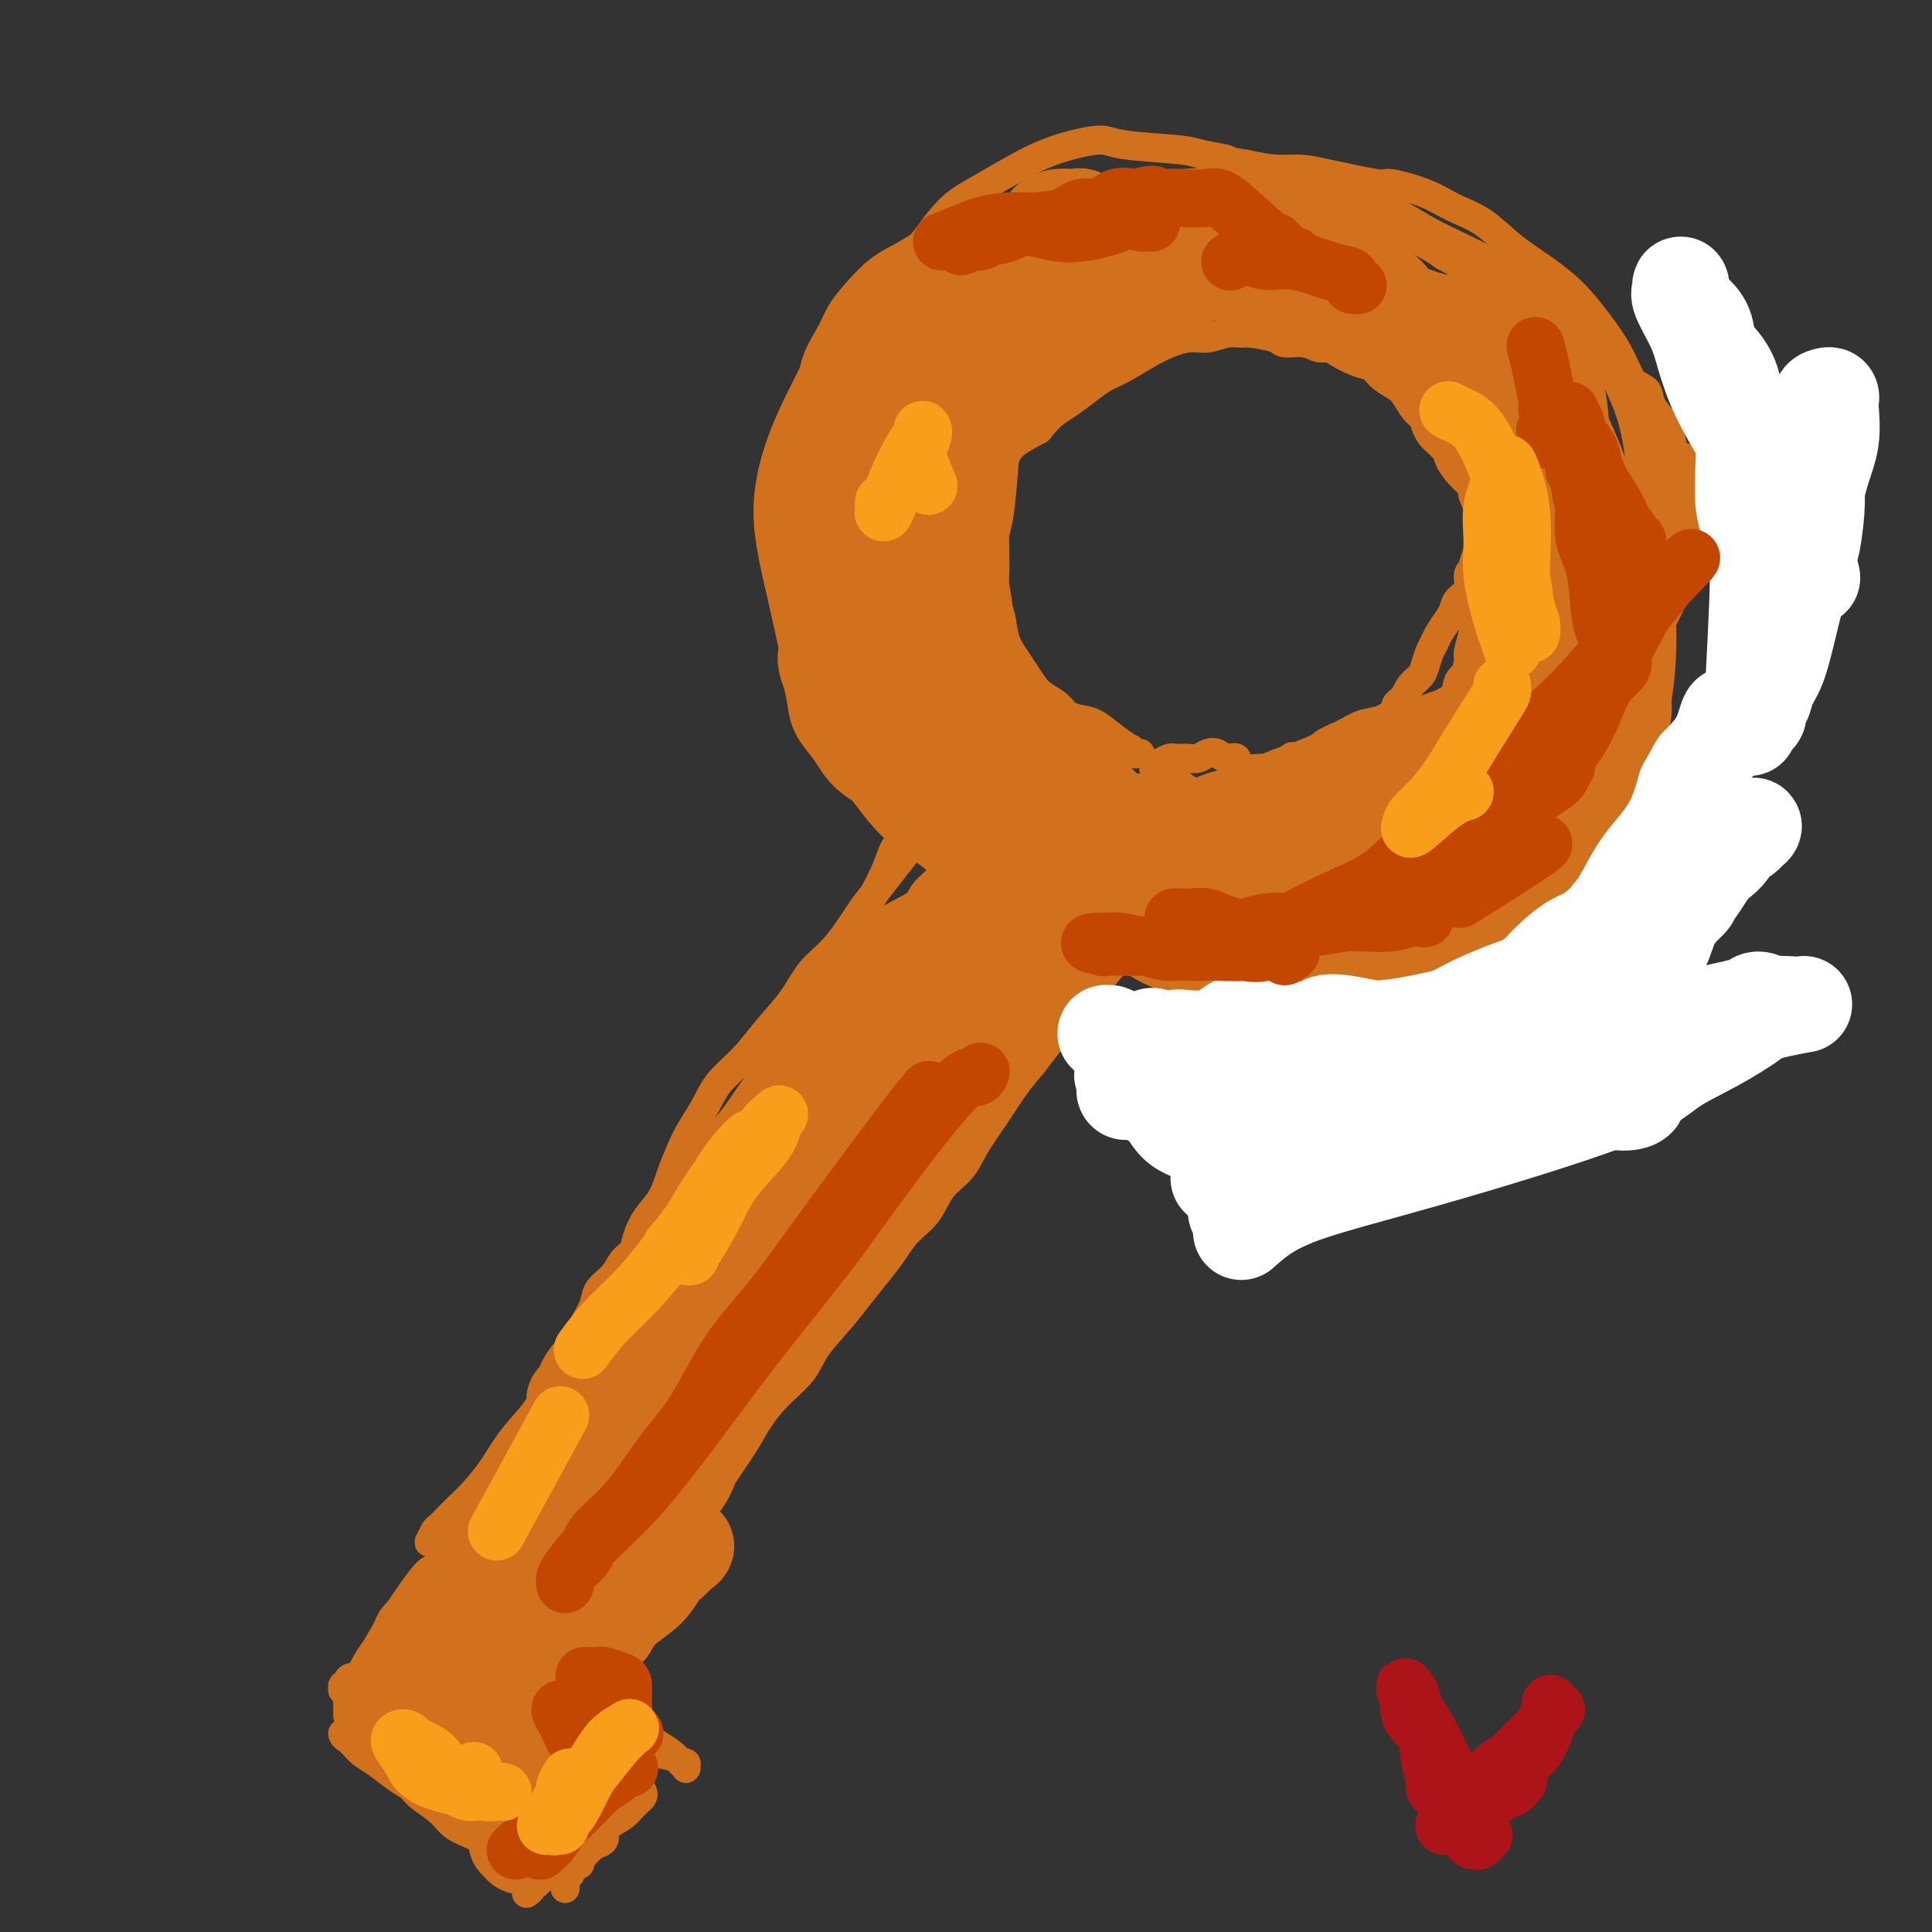 <svg viewBox='0 0 400 400' version='1.1' xmlns='http://www.w3.org/2000/svg' xmlns:xlink='http://www.w3.org/1999/xlink'><rect x="0" y="0" width="400" height="400" fill="#333333" stroke="none"/><g fill='none' stroke='#D2711D' stroke-width='6' stroke-linecap='round' stroke-linejoin='round'><path d='M205,182c-0.337,0.098 -0.675,0.195 -2,0c-1.325,-0.195 -3.638,-0.684 -6,-2c-2.362,-1.316 -4.774,-3.460 -7,-5c-2.226,-1.540 -4.266,-2.477 -8,-7c-3.734,-4.523 -9.161,-12.632 -12,-17c-2.839,-4.368 -3.089,-4.996 -4,-9c-0.911,-4.004 -2.482,-11.383 -4,-18c-1.518,-6.617 -2.983,-12.472 -3,-18c-0.017,-5.528 1.415,-10.727 3,-15c1.585,-4.273 3.323,-7.618 5,-11c1.677,-3.382 3.291,-6.799 6,-10c2.709,-3.201 6.511,-6.186 11,-9c4.489,-2.814 9.665,-5.459 15,-8c5.335,-2.541 10.829,-4.980 16,-7c5.171,-2.020 10.017,-3.621 15,-5c4.983,-1.379 10.102,-2.537 15,-3c4.898,-0.463 9.576,-0.230 14,0c4.424,0.230 8.594,0.457 13,1c4.406,0.543 9.049,1.401 13,3c3.951,1.599 7.210,3.940 11,6c3.790,2.060 8.111,3.840 12,6c3.889,2.160 7.346,4.700 11,7c3.654,2.300 7.503,4.360 10,7c2.497,2.640 3.640,5.861 5,9c1.360,3.139 2.936,6.198 4,10c1.064,3.802 1.615,8.349 2,13c0.385,4.651 0.604,9.406 1,14c0.396,4.594 0.970,9.027 1,13c0.030,3.973 -0.485,7.487 -1,11'/><path d='M341,138c0.102,9.796 -1.143,8.787 -2,11c-0.857,2.213 -1.327,7.647 -2,12c-0.673,4.353 -1.549,7.623 -3,11c-1.451,3.377 -3.477,6.859 -5,10c-1.523,3.141 -2.542,5.941 -5,9c-2.458,3.059 -6.355,6.379 -8,8c-1.645,1.621 -1.037,1.545 -2,2c-0.963,0.455 -3.499,1.442 -6,2c-2.501,0.558 -4.969,0.686 -7,1c-2.031,0.314 -3.624,0.815 -5,1c-1.376,0.185 -2.536,0.053 -3,0c-0.464,-0.053 -0.232,-0.026 0,0'/><path d='M282,201c-0.058,0.053 -0.116,0.106 1,0c1.116,-0.106 3.406,-0.371 6,0c2.594,0.371 5.491,1.377 8,2c2.509,0.623 4.629,0.864 7,1c2.371,0.136 4.993,0.166 7,0c2.007,-0.166 3.398,-0.529 5,-1c1.602,-0.471 3.416,-1.049 5,-2c1.584,-0.951 2.938,-2.274 4,-4c1.062,-1.726 1.831,-3.855 3,-6c1.169,-2.145 2.737,-4.306 4,-6c1.263,-1.694 2.220,-2.922 3,-4c0.780,-1.078 1.383,-2.005 2,-3c0.617,-0.995 1.248,-2.057 2,-3c0.752,-0.943 1.624,-1.768 2,-2c0.376,-0.232 0.255,0.127 0,0c-0.255,-0.127 -0.644,-0.741 -1,-1c-0.356,-0.259 -0.679,-0.165 -1,0c-0.321,0.165 -0.641,0.399 -1,1c-0.359,0.601 -0.758,1.569 -1,3c-0.242,1.431 -0.327,3.323 -1,5c-0.673,1.677 -1.933,3.137 -3,5c-1.067,1.863 -1.940,4.130 -3,6c-1.060,1.870 -2.307,3.344 -4,5c-1.693,1.656 -3.834,3.493 -5,5c-1.166,1.507 -1.358,2.684 -3,4c-1.642,1.316 -4.735,2.770 -7,4c-2.265,1.230 -3.704,2.236 -5,3c-1.296,0.764 -2.451,1.287 -4,2c-1.549,0.713 -3.494,1.615 -5,2c-1.506,0.385 -2.573,0.253 -4,0c-1.427,-0.253 -3.213,-0.626 -5,-1'/><path d='M288,216c-2.221,-0.270 -3.273,-0.446 -5,-1c-1.727,-0.554 -4.130,-1.486 -6,-2c-1.870,-0.514 -3.209,-0.608 -5,-1c-1.791,-0.392 -4.034,-1.080 -6,-2c-1.966,-0.920 -3.655,-2.072 -5,-3c-1.345,-0.928 -2.346,-1.633 -4,-3c-1.654,-1.367 -3.961,-3.396 -5,-4c-1.039,-0.604 -0.810,0.217 -1,0c-0.190,-0.217 -0.797,-1.471 -1,-2c-0.203,-0.529 0.000,-0.334 0,0c-0.000,0.334 -0.203,0.806 0,1c0.203,0.194 0.812,0.108 1,0c0.188,-0.108 -0.044,-0.240 0,0c0.044,0.240 0.366,0.852 1,1c0.634,0.148 1.581,-0.167 3,0c1.419,0.167 3.309,0.815 5,1c1.691,0.185 3.182,-0.095 5,0c1.818,0.095 3.964,0.563 6,1c2.036,0.437 3.963,0.842 6,1c2.037,0.158 4.183,0.069 6,0c1.817,-0.069 3.305,-0.119 5,0c1.695,0.119 3.596,0.406 5,0c1.404,-0.406 2.312,-1.505 4,-2c1.688,-0.495 4.158,-0.387 6,-1c1.842,-0.613 3.056,-1.949 5,-3c1.944,-1.051 4.618,-1.818 7,-3c2.382,-1.182 4.474,-2.781 6,-4c1.526,-1.219 2.488,-2.059 4,-3c1.512,-0.941 3.575,-1.983 5,-3c1.425,-1.017 2.213,-2.008 3,-3'/><path d='M333,181c3.366,-2.803 2.782,-3.310 3,-4c0.218,-0.690 1.238,-1.562 2,-3c0.762,-1.438 1.266,-3.441 2,-5c0.734,-1.559 1.699,-2.672 2,-6c0.301,-3.328 -0.063,-8.870 0,-12c0.063,-3.130 0.553,-3.847 1,-6c0.447,-2.153 0.852,-5.743 1,-9c0.148,-3.257 0.041,-6.180 0,-9c-0.041,-2.820 -0.014,-5.537 0,-8c0.014,-2.463 0.014,-4.671 0,-7c-0.014,-2.329 -0.044,-4.779 0,-7c0.044,-2.221 0.160,-4.213 0,-6c-0.160,-1.787 -0.597,-3.369 -1,-5c-0.403,-1.631 -0.770,-3.313 -1,-5c-0.230,-1.687 -0.321,-3.381 -1,-5c-0.679,-1.619 -1.946,-3.163 -3,-5c-1.054,-1.837 -1.894,-3.967 -3,-6c-1.106,-2.033 -2.478,-3.969 -4,-6c-1.522,-2.031 -3.193,-4.157 -5,-6c-1.807,-1.843 -3.750,-3.403 -6,-5c-2.250,-1.597 -4.807,-3.231 -7,-5c-2.193,-1.769 -4.022,-3.674 -6,-5c-1.978,-1.326 -4.104,-2.075 -6,-3c-1.896,-0.925 -3.563,-2.028 -6,-3c-2.437,-0.972 -5.644,-1.815 -7,-2c-1.356,-0.185 -0.861,0.287 -3,0c-2.139,-0.287 -6.914,-1.335 -10,-2c-3.086,-0.665 -4.485,-0.948 -6,-1c-1.515,-0.052 -3.147,0.128 -5,0c-1.853,-0.128 -3.926,-0.564 -6,-1'/><path d='M258,34c-5.281,-0.798 -3.485,-0.793 -4,-1c-0.515,-0.207 -3.343,-0.628 -5,-1c-1.657,-0.372 -2.143,-0.697 -5,-1c-2.857,-0.303 -8.085,-0.585 -11,-1c-2.915,-0.415 -3.517,-0.964 -5,-1c-1.483,-0.036 -3.848,0.442 -6,1c-2.152,0.558 -4.091,1.198 -6,2c-1.909,0.802 -3.787,1.768 -6,3c-2.213,1.232 -4.760,2.730 -7,4c-2.240,1.270 -4.175,2.311 -6,4c-1.825,1.689 -3.542,4.026 -5,6c-1.458,1.974 -2.657,3.586 -4,5c-1.343,1.414 -2.831,2.632 -4,4c-1.169,1.368 -2.019,2.886 -3,4c-0.981,1.114 -2.092,1.823 -3,3c-0.908,1.177 -1.612,2.821 -2,4c-0.388,1.179 -0.461,1.894 -1,3c-0.539,1.106 -1.545,2.602 -2,3c-0.455,0.398 -0.358,-0.301 -1,1c-0.642,1.301 -2.023,4.604 -3,7c-0.977,2.396 -1.549,3.885 -2,6c-0.451,2.115 -0.782,4.855 -1,7c-0.218,2.145 -0.322,3.696 0,6c0.322,2.304 1.070,5.360 1,8c-0.070,2.640 -0.959,4.864 -1,7c-0.041,2.136 0.765,4.186 1,6c0.235,1.814 -0.102,3.394 0,5c0.102,1.606 0.643,3.240 1,5c0.357,1.760 0.531,3.646 1,5c0.469,1.354 1.235,2.177 2,3'/><path d='M171,141c0.921,2.516 1.222,2.306 2,3c0.778,0.694 2.031,2.292 3,3c0.969,0.708 1.654,0.524 4,2c2.346,1.476 6.354,4.611 8,6c1.646,1.389 0.931,1.034 1,1c0.069,-0.034 0.920,0.255 2,1c1.080,0.745 2.387,1.947 3,3c0.613,1.053 0.531,1.959 1,3c0.469,1.041 1.488,2.219 2,3c0.512,0.781 0.518,1.164 1,2c0.482,0.836 1.439,2.123 2,3c0.561,0.877 0.725,1.344 1,2c0.275,0.656 0.662,1.500 1,2c0.338,0.500 0.626,0.657 1,1c0.374,0.343 0.833,0.873 1,1c0.167,0.127 0.043,-0.150 0,0c-0.043,0.150 -0.005,0.728 0,1c0.005,0.272 -0.024,0.237 0,0c0.024,-0.237 0.100,-0.677 0,-1c-0.100,-0.323 -0.377,-0.531 -1,-1c-0.623,-0.469 -1.594,-1.201 -3,-2c-1.406,-0.799 -3.249,-1.667 -5,-3c-1.751,-1.333 -3.411,-3.131 -5,-5c-1.589,-1.869 -3.108,-3.807 -5,-6c-1.892,-2.193 -4.159,-4.640 -6,-7c-1.841,-2.360 -3.256,-4.633 -5,-7c-1.744,-2.367 -3.816,-4.830 -5,-7c-1.184,-2.170 -1.481,-4.049 -2,-6c-0.519,-1.951 -1.259,-3.976 -2,-6'/><path d='M165,127c-2.396,-5.202 -1.385,-5.209 -1,-7c0.385,-1.791 0.144,-5.368 0,-8c-0.144,-2.632 -0.193,-4.320 0,-6c0.193,-1.680 0.627,-3.354 1,-7c0.373,-3.646 0.684,-9.266 1,-12c0.316,-2.734 0.636,-2.583 1,-3c0.364,-0.417 0.770,-1.401 1,-3c0.230,-1.599 0.283,-3.814 1,-6c0.717,-2.186 2.099,-4.342 3,-6c0.901,-1.658 1.323,-2.817 2,-4c0.677,-1.183 1.609,-2.390 3,-4c1.391,-1.610 3.240,-3.623 5,-5c1.760,-1.377 3.430,-2.117 5,-3c1.570,-0.883 3.040,-1.909 5,-3c1.960,-1.091 4.410,-2.247 7,-3c2.590,-0.753 5.320,-1.102 8,-2c2.680,-0.898 5.311,-2.346 8,-3c2.689,-0.654 5.438,-0.515 8,-1c2.562,-0.485 4.938,-1.595 7,-2c2.062,-0.405 3.811,-0.106 6,0c2.189,0.106 4.817,0.017 7,0c2.183,-0.017 3.920,0.037 6,0c2.080,-0.037 4.502,-0.165 7,0c2.498,0.165 5.073,0.624 7,1c1.927,0.376 3.207,0.671 5,1c1.793,0.329 4.099,0.692 6,1c1.901,0.308 3.396,0.560 5,1c1.604,0.440 3.317,1.066 5,2c1.683,0.934 3.338,2.174 5,3c1.662,0.826 3.332,1.236 5,2c1.668,0.764 3.334,1.882 5,3'/><path d='M299,53c3.993,2.148 3.975,2.518 5,3c1.025,0.482 3.092,1.075 5,2c1.908,0.925 3.658,2.181 5,3c1.342,0.819 2.276,1.202 5,3c2.724,1.798 7.239,5.011 10,7c2.761,1.989 3.770,2.752 5,4c1.230,1.248 2.682,2.979 4,4c1.318,1.021 2.500,1.332 3,2c0.500,0.668 0.316,1.693 1,3c0.684,1.307 2.236,2.896 3,4c0.764,1.104 0.742,1.724 1,3c0.258,1.276 0.797,3.208 1,5c0.203,1.792 0.069,3.445 0,5c-0.069,1.555 -0.074,3.011 0,5c0.074,1.989 0.228,4.510 0,7c-0.228,2.490 -0.838,4.949 -1,6c-0.162,1.051 0.122,0.694 -1,4c-1.122,3.306 -3.651,10.276 -5,14c-1.349,3.724 -1.519,4.200 -2,6c-0.481,1.800 -1.273,4.922 -2,7c-0.727,2.078 -1.388,3.112 -2,5c-0.612,1.888 -1.177,4.629 -2,7c-0.823,2.371 -1.906,4.373 -3,6c-1.094,1.627 -2.199,2.881 -3,4c-0.801,1.119 -1.297,2.104 -2,3c-0.703,0.896 -1.611,1.704 -3,2c-1.389,0.296 -3.259,0.080 -5,0c-1.741,-0.080 -3.355,-0.023 -4,0c-0.645,0.023 -0.323,0.011 0,0'/><path d='M285,209c0.074,0.059 0.148,0.118 0,0c-0.148,-0.118 -0.517,-0.414 -2,0c-1.483,0.414 -4.081,1.539 -6,2c-1.919,0.461 -3.158,0.260 -5,0c-1.842,-0.260 -4.288,-0.578 -7,-1c-2.712,-0.422 -5.690,-0.947 -9,-2c-3.310,-1.053 -6.950,-2.633 -10,-4c-3.050,-1.367 -5.508,-2.521 -8,-4c-2.492,-1.479 -5.017,-3.283 -7,-5c-1.983,-1.717 -3.424,-3.348 -4,-4c-0.576,-0.652 -0.288,-0.326 0,0'/><path d='M236,156c-0.030,0.001 -0.059,0.001 0,0c0.059,-0.001 0.208,-0.004 0,0c-0.208,0.004 -0.772,0.017 -1,0c-0.228,-0.017 -0.122,-0.062 0,0c0.122,0.062 0.258,0.230 0,0c-0.258,-0.230 -0.911,-0.860 -1,-1c-0.089,-0.140 0.387,0.209 0,0c-0.387,-0.209 -1.636,-0.976 -3,-2c-1.364,-1.024 -2.845,-2.305 -4,-3c-1.155,-0.695 -1.986,-0.804 -3,-1c-1.014,-0.196 -2.211,-0.478 -3,-1c-0.789,-0.522 -1.170,-1.283 -2,-2c-0.830,-0.717 -2.110,-1.390 -3,-2c-0.890,-0.610 -1.389,-1.156 -2,-2c-0.611,-0.844 -1.333,-1.985 -2,-3c-0.667,-1.015 -1.279,-1.903 -2,-3c-0.721,-1.097 -1.551,-2.403 -2,-4c-0.449,-1.597 -0.517,-3.484 -1,-5c-0.483,-1.516 -1.379,-2.660 -2,-4c-0.621,-1.340 -0.966,-2.875 -1,-4c-0.034,-1.125 0.241,-1.840 0,-3c-0.241,-1.160 -1.000,-2.765 -1,-4c0.000,-1.235 0.759,-2.102 1,-3c0.241,-0.898 -0.037,-1.829 0,-3c0.037,-1.171 0.388,-2.582 1,-4c0.612,-1.418 1.484,-2.844 2,-4c0.516,-1.156 0.678,-2.042 1,-3c0.322,-0.958 0.806,-1.988 2,-3c1.194,-1.012 3.097,-2.006 5,-3'/><path d='M215,89c2.326,-2.837 3.140,-3.430 4,-4c0.860,-0.570 1.764,-1.118 3,-2c1.236,-0.882 2.802,-2.097 4,-3c1.198,-0.903 2.028,-1.495 3,-2c0.972,-0.505 2.087,-0.924 4,-2c1.913,-1.076 4.625,-2.810 7,-4c2.375,-1.190 4.415,-1.836 6,-2c1.585,-0.164 2.716,0.155 4,0c1.284,-0.155 2.723,-0.784 4,-1c1.277,-0.216 2.393,-0.021 3,0c0.607,0.021 0.704,-0.134 2,0c1.296,0.134 3.790,0.557 5,1c1.210,0.443 1.138,0.905 2,1c0.862,0.095 2.660,-0.178 4,0c1.340,0.178 2.222,0.806 3,1c0.778,0.194 1.453,-0.047 2,0c0.547,0.047 0.965,0.383 2,1c1.035,0.617 2.686,1.515 4,2c1.314,0.485 2.291,0.557 3,1c0.709,0.443 1.148,1.258 2,2c0.852,0.742 2.115,1.410 3,2c0.885,0.590 1.393,1.102 2,2c0.607,0.898 1.314,2.183 2,3c0.686,0.817 1.353,1.167 2,2c0.647,0.833 1.276,2.149 2,3c0.724,0.851 1.545,1.239 2,2c0.455,0.761 0.546,1.897 1,3c0.454,1.103 1.273,2.172 2,3c0.727,0.828 1.364,1.414 2,2'/><path d='M304,100c3.274,4.026 1.458,2.092 1,2c-0.458,-0.092 0.443,1.660 1,3c0.557,1.340 0.772,2.269 1,3c0.228,0.731 0.469,1.263 0,3c-0.469,1.737 -1.649,4.678 -2,6c-0.351,1.322 0.127,1.026 0,1c-0.127,-0.026 -0.859,0.219 -1,1c-0.141,0.781 0.309,2.100 0,3c-0.309,0.900 -1.378,1.382 -2,2c-0.622,0.618 -0.796,1.372 -1,2c-0.204,0.628 -0.436,1.131 -1,2c-0.564,0.869 -1.460,2.106 -2,3c-0.540,0.894 -0.726,1.446 -1,2c-0.274,0.554 -0.638,1.109 -1,2c-0.362,0.891 -0.723,2.119 -1,3c-0.277,0.881 -0.471,1.417 -1,2c-0.529,0.583 -1.395,1.213 -2,2c-0.605,0.787 -0.951,1.731 -1,2c-0.049,0.269 0.199,-0.136 0,0c-0.199,0.136 -0.846,0.814 -1,1c-0.154,0.186 0.185,-0.120 0,0c-0.185,0.120 -0.894,0.665 -1,1c-0.106,0.335 0.392,0.460 0,1c-0.392,0.540 -1.675,1.496 -3,2c-1.325,0.504 -2.691,0.556 -4,1c-1.309,0.444 -2.560,1.281 -4,2c-1.440,0.719 -3.068,1.320 -4,2c-0.932,0.680 -1.167,1.440 -2,2c-0.833,0.560 -2.263,0.920 -3,1c-0.737,0.080 -0.782,-0.120 -1,0c-0.218,0.120 -0.609,0.560 -1,1'/><path d='M267,158c-2.985,1.199 -0.948,-0.304 0,-1c0.948,-0.696 0.805,-0.587 0,0c-0.805,0.587 -2.274,1.650 -3,2c-0.726,0.350 -0.708,-0.015 -2,0c-1.292,0.015 -3.893,0.409 -5,0c-1.107,-0.409 -0.719,-1.623 -1,-2c-0.281,-0.377 -1.230,0.081 -2,0c-0.770,-0.081 -1.362,-0.701 -2,-1c-0.638,-0.299 -1.323,-0.276 -2,0c-0.677,0.276 -1.346,0.805 -2,1c-0.654,0.195 -1.293,0.056 -2,0c-0.707,-0.056 -1.481,-0.030 -2,0c-0.519,0.030 -0.784,0.064 -1,0c-0.216,-0.064 -0.385,-0.228 -1,0c-0.615,0.228 -1.678,0.846 -2,1c-0.322,0.154 0.097,-0.158 0,0c-0.097,0.158 -0.711,0.784 -1,1c-0.289,0.216 -0.254,0.022 0,0c0.254,-0.022 0.729,0.127 1,0c0.271,-0.127 0.340,-0.531 1,0c0.660,0.531 1.911,1.997 3,3c1.089,1.003 2.016,1.542 3,2c0.984,0.458 2.023,0.835 3,1c0.977,0.165 1.891,0.116 3,0c1.109,-0.116 2.414,-0.301 4,0c1.586,0.301 3.453,1.086 5,1c1.547,-0.086 2.773,-1.043 4,-2'/><path d='M266,164c3.342,-0.250 3.696,-0.377 5,-1c1.304,-0.623 3.559,-1.744 5,-2c1.441,-0.256 2.069,0.354 3,0c0.931,-0.354 2.164,-1.671 3,-2c0.836,-0.329 1.274,0.330 3,-1c1.726,-1.330 4.740,-4.650 6,-6c1.260,-1.350 0.765,-0.731 1,-1c0.235,-0.269 1.200,-1.427 2,-2c0.800,-0.573 1.436,-0.562 2,-1c0.564,-0.438 1.055,-1.325 2,-2c0.945,-0.675 2.343,-1.137 3,-2c0.657,-0.863 0.572,-2.129 1,-3c0.428,-0.871 1.369,-1.349 2,-2c0.631,-0.651 0.954,-1.475 1,-2c0.046,-0.525 -0.183,-0.752 0,-1c0.183,-0.248 0.780,-0.517 1,-1c0.220,-0.483 0.064,-1.179 0,-2c-0.064,-0.821 -0.036,-1.767 0,-3c0.036,-1.233 0.080,-2.754 0,-4c-0.080,-1.246 -0.284,-2.219 0,-3c0.284,-0.781 1.057,-1.371 1,-2c-0.057,-0.629 -0.943,-1.297 -1,-2c-0.057,-0.703 0.717,-1.442 1,-2c0.283,-0.558 0.076,-0.934 0,-1c-0.076,-0.066 -0.020,0.178 0,0c0.020,-0.178 0.005,-0.779 0,-1c-0.005,-0.221 -0.002,-0.063 0,0c0.002,0.063 0.001,0.032 0,0'/><path d='M307,115c0.154,-2.670 0.039,-0.345 0,1c-0.039,1.345 -0.000,1.709 0,2c0.000,0.291 -0.037,0.509 0,1c0.037,0.491 0.150,1.256 0,3c-0.150,1.744 -0.561,4.468 -1,6c-0.439,1.532 -0.905,1.873 -1,2c-0.095,0.127 0.182,0.039 0,1c-0.182,0.961 -0.821,2.969 -1,4c-0.179,1.031 0.104,1.083 0,2c-0.104,0.917 -0.594,2.700 -1,4c-0.406,1.300 -0.727,2.119 -1,3c-0.273,0.881 -0.499,1.824 -1,3c-0.501,1.176 -1.277,2.584 -2,4c-0.723,1.416 -1.393,2.841 -2,4c-0.607,1.159 -1.152,2.054 -2,3c-0.848,0.946 -1.999,1.945 -3,3c-1.001,1.055 -1.854,2.167 -3,3c-1.146,0.833 -2.587,1.387 -4,2c-1.413,0.613 -2.798,1.285 -4,2c-1.202,0.715 -2.221,1.473 -3,2c-0.779,0.527 -1.318,0.824 -2,1c-0.682,0.176 -1.506,0.233 -2,1c-0.494,0.767 -0.656,2.245 -1,3c-0.344,0.755 -0.868,0.788 -1,1c-0.132,0.212 0.129,0.601 0,1c-0.129,0.399 -0.648,0.806 -1,1c-0.352,0.194 -0.538,0.176 0,0c0.538,-0.176 1.799,-0.509 3,-1c1.201,-0.491 2.343,-1.140 4,-2c1.657,-0.860 3.828,-1.930 6,-3'/><path d='M284,172c3.188,-1.960 4.658,-3.860 7,-6c2.342,-2.140 5.556,-4.520 8,-7c2.444,-2.480 4.119,-5.062 6,-7c1.881,-1.938 3.967,-3.234 6,-8c2.033,-4.766 4.013,-13.003 5,-17c0.987,-3.997 0.979,-3.753 1,-4c0.021,-0.247 0.069,-0.986 0,-2c-0.069,-1.014 -0.256,-2.303 0,-3c0.256,-0.697 0.956,-0.801 1,-1c0.044,-0.199 -0.568,-0.495 -1,0c-0.432,0.495 -0.685,1.779 -1,3c-0.315,1.221 -0.691,2.379 -1,4c-0.309,1.621 -0.550,3.703 -1,6c-0.450,2.297 -1.108,4.807 -2,7c-0.892,2.193 -2.019,4.069 -3,6c-0.981,1.931 -1.818,3.918 -3,6c-1.182,2.082 -2.710,4.259 -4,6c-1.290,1.741 -2.340,3.044 -3,4c-0.660,0.956 -0.928,1.563 -1,2c-0.072,0.437 0.053,0.704 0,1c-0.053,0.296 -0.285,0.621 0,0c0.285,-0.621 1.085,-2.188 2,-4c0.915,-1.812 1.944,-3.870 3,-6c1.056,-2.130 2.138,-4.332 3,-6c0.862,-1.668 1.503,-2.801 2,-4c0.497,-1.199 0.852,-2.462 1,-3c0.148,-0.538 0.091,-0.350 0,0c-0.091,0.350 -0.217,0.864 -1,2c-0.783,1.136 -2.224,2.896 -3,5c-0.776,2.104 -0.888,4.552 -1,7'/><path d='M304,153c-0.898,3.731 -0.644,6.060 -1,8c-0.356,1.940 -1.323,3.491 -2,5c-0.677,1.509 -1.065,2.976 -1,3c0.065,0.024 0.581,-1.395 1,-2c0.419,-0.605 0.740,-0.398 1,-1c0.260,-0.602 0.459,-2.014 1,-3c0.541,-0.986 1.424,-1.546 2,-2c0.576,-0.454 0.845,-0.802 1,-1c0.155,-0.198 0.196,-0.246 1,0c0.804,0.246 2.373,0.784 3,1c0.627,0.216 0.314,0.108 0,0'/><path d='M186,174c-0.002,0.031 -0.003,0.061 0,0c0.003,-0.061 0.011,-0.214 0,0c-0.011,0.214 -0.039,0.794 0,1c0.039,0.206 0.147,0.036 0,0c-0.147,-0.036 -0.548,0.060 -1,1c-0.452,0.940 -0.955,2.723 -2,5c-1.045,2.277 -2.633,5.047 -4,8c-1.367,2.953 -2.513,6.090 -4,9c-1.487,2.910 -3.313,5.593 -5,9c-1.687,3.407 -3.234,7.537 -5,11c-1.766,3.463 -3.752,6.258 -5,8c-1.248,1.742 -1.759,2.431 -3,4c-1.241,1.569 -3.212,4.020 -4,5c-0.788,0.980 -0.394,0.490 0,0'/><path d='M216,201c0.058,0.401 0.115,0.803 0,1c-0.115,0.197 -0.403,0.190 -1,1c-0.597,0.810 -1.503,2.438 -3,4c-1.497,1.562 -3.586,3.060 -5,5c-1.414,1.940 -2.152,4.323 -4,7c-1.848,2.677 -4.806,5.647 -7,8c-2.194,2.353 -3.623,4.088 -5,6c-1.377,1.912 -2.702,4.000 -4,6c-1.298,2.000 -2.570,3.910 -4,6c-1.430,2.090 -3.019,4.359 -4,6c-0.981,1.641 -1.355,2.655 -2,4c-0.645,1.345 -1.562,3.020 -2,4c-0.438,0.980 -0.396,1.265 -1,2c-0.604,0.735 -1.852,1.919 -3,3c-1.148,1.081 -2.194,2.060 -3,3c-0.806,0.940 -1.370,1.840 -2,3c-0.630,1.160 -1.324,2.579 -2,4c-0.676,1.421 -1.332,2.844 -2,4c-0.668,1.156 -1.348,2.046 -2,3c-0.652,0.954 -1.278,1.973 -2,3c-0.722,1.027 -1.541,2.060 -2,3c-0.459,0.940 -0.557,1.785 -1,3c-0.443,1.215 -1.232,2.801 -2,4c-0.768,1.199 -1.515,2.011 -2,3c-0.485,0.989 -0.708,2.154 -1,3c-0.292,0.846 -0.652,1.373 -1,2c-0.348,0.627 -0.684,1.353 -1,2c-0.316,0.647 -0.610,1.215 -1,2c-0.390,0.785 -0.874,1.788 -1,2c-0.126,0.212 0.107,-0.368 0,0c-0.107,0.368 -0.553,1.684 -1,3'/><path d='M145,311c-3.370,6.702 -1.296,2.959 -1,2c0.296,-0.959 -1.185,0.868 -2,2c-0.815,1.132 -0.965,1.571 -1,2c-0.035,0.429 0.044,0.850 0,1c-0.044,0.150 -0.211,0.028 -1,1c-0.789,0.972 -2.199,3.036 -3,4c-0.801,0.964 -0.993,0.826 -1,1c-0.007,0.174 0.169,0.659 0,1c-0.169,0.341 -0.684,0.537 -1,1c-0.316,0.463 -0.432,1.192 -1,2c-0.568,0.808 -1.587,1.694 -2,2c-0.413,0.306 -0.218,0.031 0,0c0.218,-0.031 0.461,0.181 0,1c-0.461,0.819 -1.625,2.246 -2,3c-0.375,0.754 0.039,0.836 0,1c-0.039,0.164 -0.531,0.411 -1,1c-0.469,0.589 -0.914,1.520 -1,2c-0.086,0.480 0.188,0.509 0,1c-0.188,0.491 -0.838,1.443 -1,2c-0.162,0.557 0.164,0.720 0,1c-0.164,0.280 -0.819,0.678 -1,1c-0.181,0.322 0.110,0.570 0,1c-0.110,0.430 -0.622,1.043 -1,2c-0.378,0.957 -0.623,2.256 -1,3c-0.377,0.744 -0.885,0.931 -1,1c-0.115,0.069 0.165,0.018 0,0c-0.165,-0.018 -0.775,-0.005 -1,0c-0.225,0.005 -0.064,0.001 0,0c0.064,-0.001 0.032,-0.001 0,0'/><path d='M122,350c-3.563,6.270 -0.971,2.444 0,1c0.971,-1.444 0.321,-0.507 0,0c-0.321,0.507 -0.313,0.585 0,0c0.313,-0.585 0.931,-1.832 1,-2c0.069,-0.168 -0.411,0.742 1,-1c1.411,-1.742 4.713,-6.137 6,-8c1.287,-1.863 0.559,-1.193 1,-2c0.441,-0.807 2.049,-3.092 3,-5c0.951,-1.908 1.243,-3.439 2,-5c0.757,-1.561 1.977,-3.151 3,-5c1.023,-1.849 1.848,-3.957 3,-6c1.152,-2.043 2.631,-4.023 4,-6c1.369,-1.977 2.629,-3.953 4,-6c1.371,-2.047 2.854,-4.166 4,-6c1.146,-1.834 1.955,-3.382 3,-5c1.045,-1.618 2.326,-3.306 4,-5c1.674,-1.694 3.739,-3.394 5,-5c1.261,-1.606 1.716,-3.118 3,-5c1.284,-1.882 3.395,-4.135 5,-6c1.605,-1.865 2.702,-3.344 4,-5c1.298,-1.656 2.797,-3.489 4,-5c1.203,-1.511 2.111,-2.700 3,-4c0.889,-1.300 1.759,-2.713 3,-4c1.241,-1.287 2.852,-2.450 4,-4c1.148,-1.550 1.832,-3.488 3,-5c1.168,-1.512 2.818,-2.599 4,-4c1.182,-1.401 1.894,-3.118 3,-5c1.106,-1.882 2.605,-3.930 4,-6c1.395,-2.070 2.684,-4.163 4,-6c1.316,-1.837 2.658,-3.419 4,-5'/><path d='M214,220c9.579,-12.511 5.025,-6.789 4,-6c-1.025,0.789 1.478,-3.356 3,-6c1.522,-2.644 2.064,-3.789 2,-5c-0.064,-1.211 -0.732,-2.489 -1,-3c-0.268,-0.511 -0.134,-0.256 0,0'/><path d='M191,171c0.143,0.223 0.287,0.447 0,1c-0.287,0.553 -1.003,1.437 -3,4c-1.997,2.563 -5.274,6.806 -7,9c-1.726,2.194 -1.899,2.339 -3,4c-1.101,1.661 -3.129,4.838 -5,7c-1.871,2.162 -3.586,3.308 -5,5c-1.414,1.692 -2.527,3.928 -4,6c-1.473,2.072 -3.304,3.979 -5,6c-1.696,2.021 -3.255,4.157 -5,6c-1.745,1.843 -3.675,3.395 -5,5c-1.325,1.605 -2.045,3.265 -3,5c-0.955,1.735 -2.146,3.545 -3,5c-0.854,1.455 -1.370,2.556 -2,4c-0.630,1.444 -1.372,3.230 -2,5c-0.628,1.770 -1.141,3.523 -2,5c-0.859,1.477 -2.063,2.678 -3,4c-0.937,1.322 -1.607,2.766 -2,4c-0.393,1.234 -0.510,2.258 -1,3c-0.490,0.742 -1.353,1.202 -2,2c-0.647,0.798 -1.079,1.935 -2,3c-0.921,1.065 -2.330,2.059 -3,3c-0.670,0.941 -0.602,1.830 -1,3c-0.398,1.170 -1.261,2.620 -2,4c-0.739,1.380 -1.352,2.690 -2,4c-0.648,1.310 -1.329,2.621 -2,4c-0.671,1.379 -1.331,2.826 -2,4c-0.669,1.174 -1.348,2.074 -2,3c-0.652,0.926 -1.278,1.877 -2,3c-0.722,1.123 -1.541,2.418 -2,3c-0.459,0.582 -0.560,0.452 -1,1c-0.440,0.548 -1.220,1.774 -2,3'/><path d='M106,299c-6.786,11.898 -2.251,4.143 -1,2c1.251,-2.143 -0.780,1.326 -2,3c-1.220,1.674 -1.628,1.555 -2,2c-0.372,0.445 -0.709,1.456 -1,2c-0.291,0.544 -0.537,0.623 -2,2c-1.463,1.377 -4.142,4.053 -5,5c-0.858,0.947 0.106,0.166 0,0c-0.106,-0.166 -1.283,0.283 -2,1c-0.717,0.717 -0.973,1.702 -1,2c-0.027,0.298 0.177,-0.090 0,0c-0.177,0.090 -0.735,0.659 -1,1c-0.265,0.341 -0.237,0.454 0,0c0.237,-0.454 0.685,-1.474 1,-2c0.315,-0.526 0.499,-0.558 1,-1c0.501,-0.442 1.318,-1.296 2,-2c0.682,-0.704 1.228,-1.260 2,-2c0.772,-0.740 1.769,-1.663 3,-3c1.231,-1.337 2.694,-3.088 4,-5c1.306,-1.912 2.453,-3.987 4,-6c1.547,-2.013 3.493,-3.965 5,-6c1.507,-2.035 2.573,-4.153 3,-5c0.427,-0.847 0.213,-0.424 0,0'/><path d='M121,349c-0.086,0.025 -0.172,0.050 0,0c0.172,-0.050 0.603,-0.174 1,0c0.397,0.174 0.760,0.645 1,1c0.240,0.355 0.357,0.595 1,1c0.643,0.405 1.811,0.977 3,2c1.189,1.023 2.399,2.498 4,4c1.601,1.502 3.591,3.030 5,4c1.409,0.970 2.235,1.380 3,2c0.765,0.620 1.469,1.449 2,2c0.531,0.551 0.888,0.824 1,1c0.112,0.176 -0.020,0.254 0,0c0.020,-0.254 0.192,-0.841 0,-1c-0.192,-0.159 -0.749,0.110 -1,0c-0.251,-0.110 -0.196,-0.599 -1,-1c-0.804,-0.401 -2.466,-0.713 -4,-1c-1.534,-0.287 -2.938,-0.550 -4,-1c-1.062,-0.450 -1.781,-1.088 -3,-1c-1.219,0.088 -2.939,0.900 -4,1c-1.061,0.100 -1.462,-0.513 -2,-1c-0.538,-0.487 -1.213,-0.848 -2,-1c-0.787,-0.152 -1.688,-0.094 -2,0c-0.312,0.094 -0.036,0.224 0,0c0.036,-0.224 -0.168,-0.803 0,-1c0.168,-0.197 0.707,-0.010 1,0c0.293,0.010 0.338,-0.155 1,0c0.662,0.155 1.940,0.630 3,1c1.060,0.370 1.903,0.635 3,1c1.097,0.365 2.449,0.829 4,1c1.551,0.171 3.300,0.049 4,0c0.700,-0.049 0.350,-0.024 0,0'/><path d='M132,370c0.123,0.484 0.246,0.968 0,1c-0.246,0.032 -0.860,-0.388 -1,0c-0.140,0.388 0.193,1.584 0,2c-0.193,0.416 -0.911,0.051 -1,0c-0.089,-0.051 0.452,0.211 0,1c-0.452,0.789 -1.897,2.106 -3,3c-1.103,0.894 -1.865,1.364 -2,2c-0.135,0.636 0.358,1.437 0,2c-0.358,0.563 -1.567,0.886 -2,1c-0.433,0.114 -0.088,0.017 0,0c0.088,-0.017 -0.080,0.046 0,0c0.080,-0.046 0.406,-0.202 1,-1c0.594,-0.798 1.454,-2.240 2,-3c0.546,-0.760 0.776,-0.838 1,-1c0.224,-0.162 0.442,-0.407 1,-1c0.558,-0.593 1.455,-1.532 2,-2c0.545,-0.468 0.736,-0.463 1,-1c0.264,-0.537 0.600,-1.616 1,-2c0.400,-0.384 0.863,-0.072 1,0c0.137,0.072 -0.051,-0.094 0,0c0.051,0.094 0.341,0.448 0,1c-0.341,0.552 -1.312,1.302 -2,2c-0.688,0.698 -1.091,1.342 -2,2c-0.909,0.658 -2.324,1.328 -3,2c-0.676,0.672 -0.615,1.346 -1,2c-0.385,0.654 -1.217,1.289 -2,2c-0.783,0.711 -1.516,1.500 -2,2c-0.484,0.500 -0.717,0.711 -1,1c-0.283,0.289 -0.615,0.655 -1,1c-0.385,0.345 -0.824,0.670 -1,1c-0.176,0.330 -0.088,0.665 0,1'/><path d='M118,388c-2.104,2.723 -0.364,0.529 0,0c0.364,-0.529 -0.649,0.606 -1,1c-0.351,0.394 -0.039,0.046 0,0c0.039,-0.046 -0.196,0.208 0,0c0.196,-0.208 0.823,-0.879 1,-1c0.177,-0.121 -0.096,0.306 0,0c0.096,-0.306 0.563,-1.346 1,-2c0.437,-0.654 0.846,-0.922 1,-1c0.154,-0.078 0.053,0.035 0,0c-0.053,-0.035 -0.056,-0.218 0,0c0.056,0.218 0.173,0.835 0,1c-0.173,0.165 -0.635,-0.124 -1,0c-0.365,0.124 -0.634,0.660 -1,1c-0.366,0.340 -0.830,0.483 -1,1c-0.170,0.517 -0.046,1.408 0,2c0.046,0.592 0.013,0.883 0,1c-0.013,0.117 -0.007,0.058 0,0'/><path d='M109,392c0.455,-0.312 0.910,-0.623 1,-1c0.090,-0.377 -0.186,-0.819 0,-1c0.186,-0.181 0.835,-0.100 1,0c0.165,0.100 -0.155,0.218 0,0c0.155,-0.218 0.786,-0.774 1,-1c0.214,-0.226 0.012,-0.122 0,0c-0.012,0.122 0.167,0.261 0,0c-0.167,-0.261 -0.679,-0.924 -1,-1c-0.321,-0.076 -0.449,0.433 -1,0c-0.551,-0.433 -1.525,-1.809 -3,-3c-1.475,-1.191 -3.453,-2.195 -5,-3c-1.547,-0.805 -2.665,-1.409 -4,-2c-1.335,-0.591 -2.887,-1.168 -4,-2c-1.113,-0.832 -1.785,-1.917 -3,-3c-1.215,-1.083 -2.972,-2.163 -4,-3c-1.028,-0.837 -1.326,-1.433 -2,-2c-0.674,-0.567 -1.724,-1.107 -3,-2c-1.276,-0.893 -2.776,-2.138 -4,-3c-1.224,-0.862 -2.170,-1.341 -3,-2c-0.830,-0.659 -1.543,-1.498 -2,-2c-0.457,-0.502 -0.658,-0.667 -1,-1c-0.342,-0.333 -0.826,-0.833 -1,-1c-0.174,-0.167 -0.038,-0.000 0,0c0.038,0.000 -0.021,-0.167 0,0c0.021,0.167 0.122,0.666 1,1c0.878,0.334 2.534,0.501 4,1c1.466,0.499 2.744,1.330 4,2c1.256,0.670 2.492,1.180 4,2c1.508,0.820 3.288,1.948 5,3c1.712,1.052 3.356,2.026 5,3'/><path d='M94,371c4.370,2.261 3.795,1.912 4,2c0.205,0.088 1.190,0.613 2,1c0.810,0.387 1.446,0.637 2,1c0.554,0.363 1.025,0.839 1,1c-0.025,0.161 -0.547,0.008 -1,0c-0.453,-0.008 -0.838,0.128 -1,0c-0.162,-0.128 -0.101,-0.520 -1,-1c-0.899,-0.480 -2.756,-1.049 -4,-2c-1.244,-0.951 -1.873,-2.285 -3,-3c-1.127,-0.715 -2.753,-0.811 -4,-2c-1.247,-1.189 -2.117,-3.470 -3,-5c-0.883,-1.530 -1.780,-2.309 -3,-3c-1.220,-0.691 -2.761,-1.296 -4,-2c-1.239,-0.704 -2.174,-1.509 -3,-2c-0.826,-0.491 -1.542,-0.668 -2,-1c-0.458,-0.332 -0.659,-0.818 -1,-1c-0.341,-0.182 -0.824,-0.061 -1,0c-0.176,0.061 -0.047,0.062 0,0c0.047,-0.062 0.012,-0.186 0,0c-0.012,0.186 -0.002,0.683 0,1c0.002,0.317 -0.003,0.454 0,0c0.003,-0.454 0.015,-1.498 0,-2c-0.015,-0.502 -0.056,-0.460 0,-1c0.056,-0.540 0.211,-1.661 0,-2c-0.211,-0.339 -0.786,0.102 -1,0c-0.214,-0.102 -0.068,-0.749 0,-1c0.068,-0.251 0.057,-0.106 0,0c-0.057,0.106 -0.159,0.173 0,0c0.159,-0.173 0.580,-0.587 1,-1'/><path d='M72,348c0.204,-1.011 1.214,-0.540 2,-1c0.786,-0.460 1.347,-1.853 2,-3c0.653,-1.147 1.398,-2.049 2,-3c0.602,-0.951 1.062,-1.951 3,-5c1.938,-3.049 5.354,-8.148 7,-10c1.646,-1.852 1.522,-0.456 3,-2c1.478,-1.544 4.558,-6.027 7,-9c2.442,-2.973 4.245,-4.435 6,-6c1.755,-1.565 3.460,-3.232 5,-5c1.540,-1.768 2.915,-3.635 4,-5c1.085,-1.365 1.882,-2.227 3,-3c1.118,-0.773 2.558,-1.456 3,-2c0.442,-0.544 -0.113,-0.948 0,-1c0.113,-0.052 0.893,0.247 1,0c0.107,-0.247 -0.458,-1.041 -1,-1c-0.542,0.041 -1.061,0.919 -1,1c0.061,0.081 0.703,-0.633 0,0c-0.703,0.633 -2.750,2.612 -4,4c-1.250,1.388 -1.702,2.183 -3,4c-1.298,1.817 -3.440,4.655 -5,7c-1.560,2.345 -2.537,4.198 -4,6c-1.463,1.802 -3.411,3.555 -5,5c-1.589,1.445 -2.818,2.583 -4,4c-1.182,1.417 -2.318,3.112 -3,4c-0.682,0.888 -0.909,0.968 -1,1c-0.091,0.032 -0.045,0.016 0,0'/><path d='M105,324c0.182,-0.057 0.363,-0.114 1,-1c0.637,-0.886 1.729,-2.600 3,-4c1.271,-1.400 2.720,-2.485 5,-5c2.280,-2.515 5.390,-6.458 9,-11c3.610,-4.542 7.718,-9.682 13,-16c5.282,-6.318 11.736,-13.814 18,-21c6.264,-7.186 12.338,-14.063 19,-21c6.662,-6.937 13.911,-13.936 20,-20c6.089,-6.064 11.018,-11.195 15,-15c3.982,-3.805 7.017,-6.286 9,-8c1.983,-1.714 2.914,-2.663 3,-3c0.086,-0.337 -0.674,-0.064 -1,0c-0.326,0.064 -0.220,-0.083 0,0c0.220,0.083 0.553,0.395 0,1c-0.553,0.605 -1.992,1.504 -4,3c-2.008,1.496 -4.584,3.589 -8,7c-3.416,3.411 -7.671,8.138 -13,14c-5.329,5.862 -11.732,12.858 -18,20c-6.268,7.142 -12.401,14.431 -17,21c-4.599,6.569 -7.662,12.417 -10,17c-2.338,4.583 -3.949,7.899 -6,11c-2.051,3.101 -4.540,5.986 -6,8c-1.460,2.014 -1.891,3.158 -2,4c-0.109,0.842 0.105,1.382 0,1c-0.105,-0.382 -0.529,-1.686 0,-3c0.529,-1.314 2.012,-2.639 4,-5c1.988,-2.361 4.481,-5.756 8,-11c3.519,-5.244 8.063,-12.335 12,-19c3.937,-6.665 7.268,-12.904 11,-19c3.732,-6.096 7.866,-12.048 12,-18'/><path d='M182,231c9.348,-14.372 9.217,-13.303 11,-16c1.783,-2.697 5.478,-9.158 9,-14c3.522,-4.842 6.870,-8.063 8,-9c1.130,-0.937 0.042,0.409 4,-5c3.958,-5.409 12.962,-17.573 0,0c-12.962,17.573 -47.891,64.885 -62,84c-14.109,19.115 -7.400,10.035 -8,12c-0.600,1.965 -8.510,14.975 -12,22c-3.490,7.025 -2.559,8.064 -3,9c-0.441,0.936 -2.255,1.768 -3,2c-0.745,0.232 -0.423,-0.135 1,-2c1.423,-1.865 3.947,-5.227 6,-10c2.053,-4.773 3.636,-10.955 6,-17c2.364,-6.045 5.509,-11.952 9,-18c3.491,-6.048 7.328,-12.235 11,-18c3.672,-5.765 7.178,-11.107 10,-16c2.822,-4.893 4.961,-9.336 7,-13c2.039,-3.664 3.979,-6.549 7,-11c3.021,-4.451 7.124,-10.469 9,-13c1.876,-2.531 1.526,-1.574 0,1c-1.526,2.574 -4.229,6.767 -9,15c-4.771,8.233 -11.609,20.506 -18,31c-6.391,10.494 -12.336,19.210 -19,29c-6.664,9.790 -14.047,20.654 -17,25c-2.953,4.346 -1.477,2.173 0,0'/></g>
<g fill='none' stroke='#D2711D' stroke-width='20' stroke-linecap='round' stroke-linejoin='round'><path d='M115,319c-0.015,-0.036 -0.029,-0.071 0,0c0.029,0.071 0.102,0.250 1,-1c0.898,-1.250 2.620,-3.928 4,-6c1.380,-2.072 2.416,-3.538 4,-6c1.584,-2.462 3.715,-5.919 6,-10c2.285,-4.081 4.723,-8.785 8,-14c3.277,-5.215 7.391,-10.939 12,-17c4.609,-6.061 9.711,-12.457 14,-18c4.289,-5.543 7.765,-10.231 11,-14c3.235,-3.769 6.227,-6.619 9,-9c2.773,-2.381 5.325,-4.294 7,-6c1.675,-1.706 2.474,-3.207 3,-4c0.526,-0.793 0.780,-0.879 1,-1c0.220,-0.121 0.405,-0.279 0,0c-0.405,0.279 -1.402,0.994 -3,2c-1.598,1.006 -3.799,2.303 -6,4c-2.201,1.697 -4.404,3.793 -8,8c-3.596,4.207 -8.585,10.525 -14,18c-5.415,7.475 -11.257,16.107 -17,24c-5.743,7.893 -11.386,15.048 -16,21c-4.614,5.952 -8.198,10.702 -11,15c-2.802,4.298 -4.822,8.145 -6,10c-1.178,1.855 -1.516,1.719 -2,2c-0.484,0.281 -1.116,0.980 -1,1c0.116,0.020 0.979,-0.640 2,-2c1.021,-1.360 2.199,-3.419 4,-6c1.801,-2.581 4.226,-5.683 7,-9c2.774,-3.317 5.898,-6.848 9,-11c3.102,-4.152 6.181,-8.926 9,-13c2.819,-4.074 5.377,-7.450 8,-11c2.623,-3.550 5.312,-7.275 8,-11'/><path d='M158,255c8.496,-11.801 6.737,-10.303 8,-12c1.263,-1.697 5.548,-6.590 10,-11c4.452,-4.410 9.072,-8.336 13,-12c3.928,-3.664 7.165,-7.067 7,-8c-0.165,-0.933 -3.731,0.604 -6,2c-2.269,1.396 -3.241,2.649 -4,4c-0.759,1.351 -1.306,2.798 -4,6c-2.694,3.202 -7.535,8.159 -12,13c-4.465,4.841 -8.556,9.568 -13,16c-4.444,6.432 -9.242,14.570 -14,21c-4.758,6.430 -9.475,11.153 -13,16c-3.525,4.847 -5.858,9.820 -8,14c-2.142,4.180 -4.093,7.569 -6,10c-1.907,2.431 -3.770,3.904 -5,5c-1.230,1.096 -1.827,1.816 -2,2c-0.173,0.184 0.077,-0.167 1,-1c0.923,-0.833 2.518,-2.147 4,-4c1.482,-1.853 2.850,-4.245 5,-7c2.150,-2.755 5.081,-5.875 8,-10c2.919,-4.125 5.826,-9.257 9,-14c3.174,-4.743 6.616,-9.098 9,-13c2.384,-3.902 3.711,-7.352 6,-11c2.289,-3.648 5.540,-7.495 8,-11c2.460,-3.505 4.130,-6.669 6,-10c1.870,-3.331 3.941,-6.829 6,-10c2.059,-3.171 4.107,-6.015 6,-9c1.893,-2.985 3.631,-6.109 5,-9c1.369,-2.891 2.369,-5.548 3,-7c0.631,-1.452 0.895,-1.701 1,-2c0.105,-0.299 0.053,-0.650 0,-1'/><path d='M186,202c6.231,-10.752 1.309,-2.633 -1,1c-2.309,3.633 -2.006,2.781 -3,4c-0.994,1.219 -3.286,4.511 -4,6c-0.714,1.489 0.149,1.177 -7,10c-7.149,8.823 -22.310,26.781 -30,36c-7.690,9.219 -7.909,9.699 -9,12c-1.091,2.301 -3.055,6.423 -5,9c-1.945,2.577 -3.870,3.608 -5,5c-1.130,1.392 -1.465,3.144 -2,4c-0.535,0.856 -1.272,0.817 -1,1c0.272,0.183 1.552,0.588 2,0c0.448,-0.588 0.065,-2.169 1,-4c0.935,-1.831 3.190,-3.912 5,-6c1.810,-2.088 3.176,-4.181 5,-7c1.824,-2.819 4.108,-6.362 6,-9c1.892,-2.638 3.392,-4.370 5,-7c1.608,-2.630 3.322,-6.157 5,-9c1.678,-2.843 3.319,-5.001 5,-7c1.681,-1.999 3.401,-3.839 5,-6c1.599,-2.161 3.078,-4.645 5,-7c1.922,-2.355 4.286,-4.583 6,-7c1.714,-2.417 2.778,-5.025 4,-7c1.222,-1.975 2.601,-3.319 4,-5c1.399,-1.681 2.816,-3.700 4,-5c1.184,-1.300 2.135,-1.882 3,-3c0.865,-1.118 1.644,-2.774 3,-4c1.356,-1.226 3.288,-2.022 5,-3c1.712,-0.978 3.203,-2.136 4,-3c0.797,-0.864 0.898,-1.432 1,-2'/><path d='M197,189c4.509,-4.376 3.783,-2.818 4,-3c0.217,-0.182 1.379,-2.106 2,-3c0.621,-0.894 0.701,-0.760 1,-1c0.299,-0.240 0.815,-0.854 1,-1c0.185,-0.146 0.038,0.175 0,0c-0.038,-0.175 0.032,-0.845 0,-1c-0.032,-0.155 -0.166,0.206 -1,1c-0.834,0.794 -2.369,2.020 -3,4c-0.631,1.980 -0.358,4.712 -2,7c-1.642,2.288 -5.199,4.130 -8,7c-2.801,2.870 -4.846,6.766 -7,11c-2.154,4.234 -4.417,8.804 -7,13c-2.583,4.196 -5.485,8.017 -8,12c-2.515,3.983 -4.642,8.127 -7,12c-2.358,3.873 -4.948,7.473 -8,12c-3.052,4.527 -6.566,9.979 -9,16c-2.434,6.021 -3.787,12.609 -6,18c-2.213,5.391 -5.285,9.583 -7,13c-1.715,3.417 -2.074,6.058 -3,8c-0.926,1.942 -2.418,3.183 -3,4c-0.582,0.817 -0.253,1.208 0,1c0.253,-0.208 0.432,-1.016 1,-2c0.568,-0.984 1.527,-2.145 3,-4c1.473,-1.855 3.461,-4.403 5,-7c1.539,-2.597 2.628,-5.243 5,-8c2.372,-2.757 6.028,-5.626 9,-9c2.972,-3.374 5.262,-7.255 8,-11c2.738,-3.745 5.925,-7.356 9,-11c3.075,-3.644 6.037,-7.322 9,-11'/><path d='M175,256c8.832,-11.404 6.414,-8.913 7,-10c0.586,-1.087 4.178,-5.753 7,-9c2.822,-3.247 4.874,-5.075 7,-8c2.126,-2.925 4.326,-6.947 7,-10c2.674,-3.053 5.821,-5.135 8,-7c2.179,-1.865 3.391,-3.512 7,-8c3.609,-4.488 9.617,-11.819 12,-15c2.383,-3.181 1.141,-2.214 1,-2c-0.141,0.214 0.817,-0.327 1,-1c0.183,-0.673 -0.411,-1.479 -2,-1c-1.589,0.479 -4.174,2.244 -7,4c-2.826,1.756 -5.895,3.503 -8,5c-2.105,1.497 -3.247,2.743 -5,4c-1.753,1.257 -4.116,2.526 -6,4c-1.884,1.474 -3.287,3.154 -5,5c-1.713,1.846 -3.734,3.859 -6,6c-2.266,2.141 -4.775,4.412 -7,7c-2.225,2.588 -4.165,5.495 -6,8c-1.835,2.505 -3.565,4.608 -5,7c-1.435,2.392 -2.575,5.074 -4,8c-1.425,2.926 -3.136,6.095 -5,9c-1.864,2.905 -3.881,5.546 -6,8c-2.119,2.454 -4.338,4.721 -6,7c-1.662,2.279 -2.765,4.569 -4,7c-1.235,2.431 -2.602,5.003 -4,7c-1.398,1.997 -2.828,3.419 -4,5c-1.172,1.581 -2.087,3.321 -3,5c-0.913,1.679 -1.823,3.298 -3,5c-1.177,1.702 -2.622,3.486 -4,5c-1.378,1.514 -2.689,2.757 -4,4'/><path d='M128,305c-9.552,14.094 -4.432,6.827 -3,5c1.432,-1.827 -0.825,1.784 -2,4c-1.175,2.216 -1.267,3.037 -2,4c-0.733,0.963 -2.108,2.068 -3,3c-0.892,0.932 -1.302,1.693 -2,3c-0.698,1.307 -1.685,3.162 -2,4c-0.315,0.838 0.040,0.658 0,1c-0.040,0.342 -0.476,1.205 -1,2c-0.524,0.795 -1.135,1.521 -1,2c0.135,0.479 1.017,0.712 1,1c-0.017,0.288 -0.932,0.630 -1,1c-0.068,0.370 0.710,0.769 1,1c0.290,0.231 0.092,0.293 0,1c-0.092,0.707 -0.077,2.057 0,3c0.077,0.943 0.218,1.478 0,2c-0.218,0.522 -0.793,1.031 -1,2c-0.207,0.969 -0.045,2.399 0,3c0.045,0.601 -0.025,0.374 0,1c0.025,0.626 0.147,2.104 0,3c-0.147,0.896 -0.561,1.210 -1,2c-0.439,0.790 -0.901,2.057 -1,3c-0.099,0.943 0.166,1.562 0,2c-0.166,0.438 -0.762,0.695 -1,1c-0.238,0.305 -0.116,0.658 0,1c0.116,0.342 0.227,0.672 0,1c-0.227,0.328 -0.793,0.654 -1,1c-0.207,0.346 -0.055,0.711 0,1c0.055,0.289 0.015,0.501 0,1c-0.015,0.499 -0.004,1.285 0,2c0.004,0.715 0.002,1.357 0,2'/><path d='M108,368c0.036,6.150 2.625,3.025 4,2c1.375,-1.025 1.535,0.051 2,1c0.465,0.949 1.235,1.771 2,2c0.765,0.229 1.525,-0.134 2,0c0.475,0.134 0.666,0.767 1,1c0.334,0.233 0.810,0.067 1,0c0.190,-0.067 0.095,-0.033 0,0'/><path d='M120,362c0.414,0.000 0.828,0.000 1,0c0.172,-0.000 0.104,-0.001 0,0c-0.104,0.001 -0.242,0.003 0,0c0.242,-0.003 0.864,-0.011 1,0c0.136,0.011 -0.214,0.041 0,0c0.214,-0.041 0.991,-0.152 1,0c0.009,0.152 -0.749,0.567 -1,1c-0.251,0.433 0.007,0.882 0,1c-0.007,0.118 -0.277,-0.096 -1,1c-0.723,1.096 -1.899,3.501 -3,5c-1.101,1.499 -2.127,2.090 -3,3c-0.873,0.910 -1.592,2.138 -2,3c-0.408,0.862 -0.506,1.359 -1,2c-0.494,0.641 -1.385,1.427 -2,2c-0.615,0.573 -0.953,0.934 -1,1c-0.047,0.066 0.198,-0.163 0,0c-0.198,0.163 -0.838,0.716 -1,1c-0.162,0.284 0.154,0.298 0,0c-0.154,-0.298 -0.779,-0.909 -1,-1c-0.221,-0.091 -0.037,0.336 0,0c0.037,-0.336 -0.072,-1.436 0,-2c0.072,-0.564 0.326,-0.592 0,-1c-0.326,-0.408 -1.232,-1.197 -2,-2c-0.768,-0.803 -1.399,-1.618 -2,-2c-0.601,-0.382 -1.172,-0.329 -2,-1c-0.828,-0.671 -1.913,-2.067 -3,-3c-1.087,-0.933 -2.177,-1.405 -3,-2c-0.823,-0.595 -1.378,-1.313 -2,-2c-0.622,-0.687 -1.311,-1.344 -2,-2'/><path d='M91,364c-3.039,-2.984 -2.138,-1.445 -2,-1c0.138,0.445 -0.488,-0.205 -1,-1c-0.512,-0.795 -0.909,-1.734 -1,-2c-0.091,-0.266 0.123,0.142 0,0c-0.123,-0.142 -0.584,-0.832 -1,-1c-0.416,-0.168 -0.787,0.188 -1,-2c-0.213,-2.188 -0.269,-6.919 0,-9c0.269,-2.081 0.864,-1.513 1,-2c0.136,-0.487 -0.185,-2.028 0,-3c0.185,-0.972 0.878,-1.375 1,-2c0.122,-0.625 -0.325,-1.473 0,-2c0.325,-0.527 1.421,-0.733 2,-1c0.579,-0.267 0.639,-0.595 1,-1c0.361,-0.405 1.023,-0.889 2,-2c0.977,-1.111 2.268,-2.850 4,-4c1.732,-1.150 3.906,-1.711 6,-3c2.094,-1.289 4.107,-3.306 6,-5c1.893,-1.694 3.665,-3.066 6,-5c2.335,-1.934 5.234,-4.429 8,-7c2.766,-2.571 5.400,-5.216 8,-8c2.600,-2.784 5.166,-5.707 8,-8c2.834,-2.293 5.937,-3.958 8,-6c2.063,-2.042 3.086,-4.463 4,-6c0.914,-1.537 1.718,-2.190 2,-3c0.282,-0.810 0.040,-1.776 0,-2c-0.040,-0.224 0.122,0.294 0,1c-0.122,0.706 -0.528,1.602 -1,2c-0.472,0.398 -1.012,0.300 -2,1c-0.988,0.700 -2.425,2.200 -4,4c-1.575,1.800 -3.287,3.900 -5,6'/><path d='M140,292c-3.173,3.211 -5.106,5.237 -7,8c-1.894,2.763 -3.749,6.261 -6,9c-2.251,2.739 -4.897,4.718 -7,7c-2.103,2.282 -3.663,4.867 -5,7c-1.337,2.133 -2.452,3.815 -5,7c-2.548,3.185 -6.531,7.875 -9,10c-2.469,2.125 -3.425,1.686 -4,2c-0.575,0.314 -0.771,1.379 -1,2c-0.229,0.621 -0.492,0.796 -1,1c-0.508,0.204 -1.261,0.438 -2,1c-0.739,0.562 -1.463,1.453 -2,2c-0.537,0.547 -0.888,0.751 -1,1c-0.112,0.249 0.013,0.543 0,1c-0.013,0.457 -0.164,1.078 0,1c0.164,-0.078 0.643,-0.856 1,-1c0.357,-0.144 0.592,0.344 1,0c0.408,-0.344 0.987,-1.521 2,-2c1.013,-0.479 2.458,-0.261 4,-1c1.542,-0.739 3.181,-2.435 5,-4c1.819,-1.565 3.817,-3.000 6,-5c2.183,-2.000 4.552,-4.564 7,-7c2.448,-2.436 4.975,-4.743 8,-7c3.025,-2.257 6.547,-4.466 9,-7c2.453,-2.534 3.836,-5.395 5,-7c1.164,-1.605 2.110,-1.955 3,-3c0.890,-1.045 1.723,-2.785 2,-4c0.277,-1.215 -0.002,-1.904 0,-2c0.002,-0.096 0.286,0.401 0,1c-0.286,0.599 -1.143,1.299 -2,2'/><path d='M141,304c0.745,-1.565 -1.393,1.021 -3,3c-1.607,1.979 -2.684,3.351 -4,5c-1.316,1.649 -2.872,3.575 -5,6c-2.128,2.425 -4.827,5.349 -7,8c-2.173,2.651 -3.819,5.029 -5,7c-1.181,1.971 -1.896,3.536 -4,7c-2.104,3.464 -5.597,8.827 -7,11c-1.403,2.173 -0.715,1.157 -1,1c-0.285,-0.157 -1.541,0.546 -2,1c-0.459,0.454 -0.120,0.658 0,1c0.120,0.342 0.020,0.822 0,1c-0.020,0.178 0.040,0.052 0,0c-0.040,-0.052 -0.179,-0.032 0,0c0.179,0.032 0.678,0.075 1,0c0.322,-0.075 0.467,-0.269 1,-1c0.533,-0.731 1.454,-2.001 3,-3c1.546,-0.999 3.718,-1.729 5,-3c1.282,-1.271 1.673,-3.083 3,-5c1.327,-1.917 3.591,-3.938 6,-6c2.409,-2.062 4.962,-4.164 7,-6c2.038,-1.836 3.562,-3.408 5,-5c1.438,-1.592 2.790,-3.206 4,-4c1.210,-0.794 2.276,-0.769 3,-1c0.724,-0.231 1.105,-0.719 1,-1c-0.105,-0.281 -0.696,-0.354 -1,0c-0.304,0.354 -0.322,1.136 -1,2c-0.678,0.864 -2.017,1.809 -3,3c-0.983,1.191 -1.611,2.628 -3,4c-1.389,1.372 -3.540,2.678 -5,4c-1.460,1.322 -2.230,2.661 -3,4'/><path d='M126,337c-2.456,2.367 -1.096,0.286 -1,0c0.096,-0.286 -1.071,1.223 -1,1c0.071,-0.223 1.379,-2.180 1,-2c-0.379,0.180 -2.444,2.495 1,-5c3.444,-7.495 12.397,-24.801 16,-32c3.603,-7.199 1.855,-4.289 3,-7c1.145,-2.711 5.183,-11.041 8,-17c2.817,-5.959 4.412,-9.548 7,-14c2.588,-4.452 6.170,-9.768 9,-14c2.830,-4.232 4.907,-7.380 7,-10c2.093,-2.620 4.202,-4.713 6,-7c1.798,-2.287 3.287,-4.768 5,-7c1.713,-2.232 3.652,-4.215 5,-6c1.348,-1.785 2.104,-3.373 3,-5c0.896,-1.627 1.930,-3.292 3,-5c1.070,-1.708 2.175,-3.460 3,-5c0.825,-1.540 1.370,-2.867 2,-4c0.630,-1.133 1.346,-2.072 2,-3c0.654,-0.928 1.248,-1.847 2,-3c0.752,-1.153 1.663,-2.541 3,-4c1.337,-1.459 3.101,-2.989 4,-4c0.899,-1.011 0.934,-1.503 2,-3c1.066,-1.497 3.162,-3.999 4,-5c0.838,-1.001 0.419,-0.500 0,0'/><path d='M226,188c-0.120,0.032 -0.240,0.063 0,0c0.240,-0.063 0.840,-0.221 1,0c0.160,0.221 -0.119,0.822 0,1c0.119,0.178 0.637,-0.068 1,0c0.363,0.068 0.572,0.451 2,1c1.428,0.549 4.077,1.264 6,2c1.923,0.736 3.120,1.491 4,2c0.880,0.509 1.442,0.770 2,1c0.558,0.230 1.112,0.428 2,1c0.888,0.572 2.110,1.519 3,2c0.890,0.481 1.450,0.496 2,1c0.550,0.504 1.092,1.497 2,2c0.908,0.503 2.182,0.517 3,1c0.818,0.483 1.181,1.436 2,2c0.819,0.564 2.092,0.741 3,1c0.908,0.259 1.449,0.601 2,1c0.551,0.399 1.113,0.854 2,1c0.887,0.146 2.099,-0.016 3,0c0.901,0.016 1.491,0.212 2,0c0.509,-0.212 0.936,-0.830 2,-1c1.064,-0.170 2.764,0.109 4,0c1.236,-0.109 2.007,-0.606 3,-1c0.993,-0.394 2.209,-0.685 3,-1c0.791,-0.315 1.156,-0.652 2,-1c0.844,-0.348 2.165,-0.705 3,-1c0.835,-0.295 1.182,-0.526 2,-1c0.818,-0.474 2.106,-1.189 3,-2c0.894,-0.811 1.395,-1.718 2,-2c0.605,-0.282 1.316,0.062 2,0c0.684,-0.062 1.342,-0.531 2,-1'/><path d='M296,196c3.518,-1.743 1.314,-1.101 1,-1c-0.314,0.101 1.263,-0.338 2,-1c0.737,-0.662 0.633,-1.545 1,-2c0.367,-0.455 1.203,-0.480 2,-1c0.797,-0.520 1.554,-1.534 2,-2c0.446,-0.466 0.581,-0.383 3,-3c2.419,-2.617 7.124,-7.932 9,-10c1.876,-2.068 0.925,-0.889 1,-1c0.075,-0.111 1.178,-1.513 2,-3c0.822,-1.487 1.365,-3.058 2,-4c0.635,-0.942 1.363,-1.256 2,-2c0.637,-0.744 1.182,-1.918 2,-3c0.818,-1.082 1.907,-2.070 3,-3c1.093,-0.930 2.188,-1.800 3,-3c0.812,-1.200 1.339,-2.729 2,-4c0.661,-1.271 1.455,-2.283 2,-3c0.545,-0.717 0.841,-1.140 1,-2c0.159,-0.860 0.182,-2.159 0,-3c-0.182,-0.841 -0.571,-1.224 -1,-2c-0.429,-0.776 -0.900,-1.944 -1,-3c-0.100,-1.056 0.171,-2.000 0,-3c-0.171,-1.000 -0.785,-2.056 -1,-3c-0.215,-0.944 -0.032,-1.775 0,-3c0.032,-1.225 -0.088,-2.844 0,-4c0.088,-1.156 0.386,-1.848 0,-3c-0.386,-1.152 -1.454,-2.762 -2,-4c-0.546,-1.238 -0.570,-2.102 -1,-3c-0.430,-0.898 -1.266,-1.828 -2,-3c-0.734,-1.172 -1.367,-2.586 -2,-4'/><path d='M326,110c-1.557,-2.717 -1.949,-2.508 -3,-3c-1.051,-0.492 -2.762,-1.684 -4,-3c-1.238,-1.316 -2.003,-2.755 -3,-4c-0.997,-1.245 -2.227,-2.297 -3,-3c-0.773,-0.703 -1.089,-1.059 -3,-3c-1.911,-1.941 -5.416,-5.467 -7,-7c-1.584,-1.533 -1.249,-1.073 -1,-1c0.249,0.073 0.410,-0.242 0,-1c-0.410,-0.758 -1.390,-1.959 -2,-3c-0.610,-1.041 -0.850,-1.921 -1,-3c-0.150,-1.079 -0.211,-2.358 -1,-3c-0.789,-0.642 -2.305,-0.647 -3,-1c-0.695,-0.353 -0.568,-1.053 -1,-2c-0.432,-0.947 -1.424,-2.140 -2,-3c-0.576,-0.860 -0.736,-1.386 -1,-2c-0.264,-0.614 -0.633,-1.315 -1,-2c-0.367,-0.685 -0.731,-1.353 -1,-2c-0.269,-0.647 -0.443,-1.272 -1,-2c-0.557,-0.728 -1.497,-1.557 -2,-2c-0.503,-0.443 -0.571,-0.500 -1,-1c-0.429,-0.500 -1.220,-1.444 -2,-2c-0.780,-0.556 -1.548,-0.723 -2,-1c-0.452,-0.277 -0.589,-0.663 -1,-1c-0.411,-0.337 -1.095,-0.626 -2,-1c-0.905,-0.374 -2.030,-0.832 -3,-1c-0.970,-0.168 -1.786,-0.045 -3,0c-1.214,0.045 -2.827,0.012 -4,0c-1.173,-0.012 -1.907,-0.003 -3,0c-1.093,0.003 -2.547,0.002 -4,0'/><path d='M261,53c-2.873,0.178 -3.057,0.624 -4,1c-0.943,0.376 -2.646,0.681 -4,1c-1.354,0.319 -2.360,0.651 -4,1c-1.640,0.349 -3.915,0.715 -5,1c-1.085,0.285 -0.981,0.487 -4,2c-3.019,1.513 -9.159,4.335 -13,6c-3.841,1.665 -5.381,2.173 -7,3c-1.619,0.827 -3.316,1.971 -5,3c-1.684,1.029 -3.354,1.941 -5,3c-1.646,1.059 -3.269,2.266 -5,3c-1.731,0.734 -3.570,0.997 -5,2c-1.430,1.003 -2.452,2.746 -4,4c-1.548,1.254 -3.622,2.020 -5,3c-1.378,0.980 -2.060,2.175 -3,3c-0.940,0.825 -2.136,1.282 -3,2c-0.864,0.718 -1.394,1.699 -2,3c-0.606,1.301 -1.286,2.922 -2,4c-0.714,1.078 -1.460,1.615 -2,3c-0.540,1.385 -0.874,3.620 -1,5c-0.126,1.380 -0.045,1.906 0,3c0.045,1.094 0.053,2.758 0,4c-0.053,1.242 -0.169,2.063 0,3c0.169,0.937 0.621,1.990 1,3c0.379,1.010 0.684,1.978 1,3c0.316,1.022 0.641,2.099 1,3c0.359,0.901 0.750,1.627 1,3c0.250,1.373 0.357,3.392 1,5c0.643,1.608 1.821,2.804 3,4'/><path d='M186,137c1.595,4.012 1.582,3.541 2,4c0.418,0.459 1.266,1.849 2,3c0.734,1.151 1.352,2.062 2,3c0.648,0.938 1.324,1.902 2,3c0.676,1.098 1.350,2.329 2,3c0.650,0.671 1.276,0.783 3,2c1.724,1.217 4.545,3.538 6,5c1.455,1.462 1.545,2.064 2,3c0.455,0.936 1.277,2.204 2,3c0.723,0.796 1.348,1.119 2,2c0.652,0.881 1.331,2.321 2,3c0.669,0.679 1.326,0.597 2,1c0.674,0.403 1.363,1.290 2,2c0.637,0.710 1.222,1.244 2,2c0.778,0.756 1.749,1.734 3,3c1.251,1.266 2.783,2.819 4,4c1.217,1.181 2.121,1.991 4,3c1.879,1.009 4.735,2.217 7,4c2.265,1.783 3.939,4.142 6,5c2.061,0.858 4.508,0.216 6,0c1.492,-0.216 2.030,-0.004 3,0c0.970,0.004 2.374,-0.198 4,0c1.626,0.198 3.474,0.796 5,1c1.526,0.204 2.729,0.013 4,0c1.271,-0.013 2.608,0.151 4,0c1.392,-0.151 2.837,-0.618 4,-1c1.163,-0.382 2.044,-0.680 3,-1c0.956,-0.320 1.987,-0.663 3,-1c1.013,-0.337 2.006,-0.669 3,-1'/><path d='M282,192c2.830,-1.094 3.403,-1.830 4,-2c0.597,-0.170 1.216,0.226 2,0c0.784,-0.226 1.733,-1.074 3,-2c1.267,-0.926 2.853,-1.930 4,-3c1.147,-1.070 1.857,-2.205 3,-3c1.143,-0.795 2.719,-1.248 4,-2c1.281,-0.752 2.265,-1.802 3,-3c0.735,-1.198 1.219,-2.542 2,-3c0.781,-0.458 1.860,-0.029 3,-2c1.140,-1.971 2.343,-6.341 3,-9c0.657,-2.659 0.768,-3.606 1,-5c0.232,-1.394 0.584,-3.235 1,-5c0.416,-1.765 0.896,-3.455 1,-5c0.104,-1.545 -0.170,-2.946 0,-4c0.170,-1.054 0.783,-1.763 1,-3c0.217,-1.237 0.039,-3.002 0,-4c-0.039,-0.998 0.060,-1.228 0,-2c-0.060,-0.772 -0.279,-2.088 0,-3c0.279,-0.912 1.055,-1.422 1,-2c-0.055,-0.578 -0.943,-1.224 -1,-2c-0.057,-0.776 0.716,-1.682 1,-2c0.284,-0.318 0.077,-0.050 0,0c-0.077,0.050 -0.025,-0.119 0,0c0.025,0.119 0.022,0.526 0,1c-0.022,0.474 -0.062,1.014 0,2c0.062,0.986 0.227,2.416 0,4c-0.227,1.584 -0.844,3.321 -1,5c-0.156,1.679 0.150,3.298 0,5c-0.150,1.702 -0.757,3.486 -1,5c-0.243,1.514 -0.121,2.757 0,4'/><path d='M293,198c-0.733,0.000 -1.467,0.000 -2,0c-0.533,0.000 -0.867,0.000 -1,0c-0.133,0.000 -0.067,0.000 0,0'/><path d='M295,187c-0.339,-0.026 -0.678,-0.052 -1,0c-0.322,0.052 -0.627,0.182 -1,0c-0.373,-0.182 -0.815,-0.675 -1,-1c-0.185,-0.325 -0.115,-0.481 -1,-1c-0.885,-0.519 -2.726,-1.402 -4,-2c-1.274,-0.598 -1.980,-0.910 -3,-1c-1.020,-0.090 -2.353,0.041 -4,0c-1.647,-0.041 -3.608,-0.255 -5,0c-1.392,0.255 -2.216,0.978 -3,1c-0.784,0.022 -1.528,-0.659 -2,-1c-0.472,-0.341 -0.672,-0.342 -1,0c-0.328,0.342 -0.783,1.029 -1,1c-0.217,-0.029 -0.197,-0.773 0,-1c0.197,-0.227 0.571,0.063 1,0c0.429,-0.063 0.914,-0.479 2,-1c1.086,-0.521 2.773,-1.147 5,-2c2.227,-0.853 4.995,-1.935 8,-3c3.005,-1.065 6.246,-2.114 9,-3c2.754,-0.886 5.019,-1.609 7,-2c1.981,-0.391 3.676,-0.451 5,-1c1.324,-0.549 2.277,-1.588 3,-2c0.723,-0.412 1.216,-0.198 1,0c-0.216,0.198 -1.139,0.379 -2,0c-0.861,-0.379 -1.659,-1.320 -3,-2c-1.341,-0.680 -3.225,-1.100 -5,-1c-1.775,0.100 -3.439,0.719 -5,1c-1.561,0.281 -3.017,0.223 -5,1c-1.983,0.777 -4.491,2.388 -7,4'/><path d='M282,171c-4.263,1.518 -6.421,2.314 -9,3c-2.579,0.686 -5.580,1.263 -8,2c-2.420,0.737 -4.258,1.634 -6,2c-1.742,0.366 -3.388,0.202 -6,1c-2.612,0.798 -6.190,2.558 -7,3c-0.810,0.442 1.148,-0.432 3,-1c1.852,-0.568 3.596,-0.828 5,-1c1.404,-0.172 2.466,-0.256 4,-1c1.534,-0.744 3.538,-2.147 6,-3c2.462,-0.853 5.381,-1.157 8,-2c2.619,-0.843 4.937,-2.226 7,-3c2.063,-0.774 3.871,-0.940 5,-1c1.129,-0.060 1.580,-0.013 2,0c0.420,0.013 0.809,-0.008 1,0c0.191,0.008 0.185,0.043 0,0c-0.185,-0.043 -0.550,-0.165 -1,0c-0.450,0.165 -0.985,0.618 -2,1c-1.015,0.382 -2.511,0.693 -4,1c-1.489,0.307 -2.971,0.610 -4,1c-1.029,0.390 -1.604,0.866 -3,1c-1.396,0.134 -3.611,-0.073 -5,0c-1.389,0.073 -1.952,0.426 -3,0c-1.048,-0.426 -2.583,-1.631 -4,-2c-1.417,-0.369 -2.717,0.097 -4,0c-1.283,-0.097 -2.550,-0.758 -4,-1c-1.450,-0.242 -3.083,-0.065 -4,0c-0.917,0.065 -1.119,0.019 -2,0c-0.881,-0.019 -2.440,-0.009 -4,0'/><path d='M243,171c-5.097,-0.480 -2.839,-0.180 -3,0c-0.161,0.180 -2.740,0.240 -4,0c-1.260,-0.240 -1.200,-0.780 -2,-1c-0.800,-0.220 -2.458,-0.121 -3,0c-0.542,0.121 0.033,0.265 -2,-2c-2.033,-2.265 -6.673,-6.937 -9,-9c-2.327,-2.063 -2.342,-1.516 -3,-2c-0.658,-0.484 -1.961,-2.000 -3,-3c-1.039,-1.000 -1.814,-1.483 -3,-2c-1.186,-0.517 -2.782,-1.069 -4,-2c-1.218,-0.931 -2.059,-2.240 -3,-3c-0.941,-0.760 -1.982,-0.971 -3,-2c-1.018,-1.029 -2.012,-2.877 -3,-4c-0.988,-1.123 -1.971,-1.523 -3,-2c-1.029,-0.477 -2.106,-1.033 -3,-2c-0.894,-0.967 -1.605,-2.344 -2,-3c-0.395,-0.656 -0.473,-0.590 -1,-1c-0.527,-0.410 -1.503,-1.296 -2,-2c-0.497,-0.704 -0.514,-1.226 -1,-2c-0.486,-0.774 -1.440,-1.800 -2,-3c-0.560,-1.200 -0.725,-2.574 -1,-4c-0.275,-1.426 -0.660,-2.903 -1,-4c-0.340,-1.097 -0.635,-1.814 -1,-3c-0.365,-1.186 -0.800,-2.840 -1,-4c-0.200,-1.160 -0.164,-1.825 0,-3c0.164,-1.175 0.456,-2.861 1,-4c0.544,-1.139 1.339,-1.730 2,-3c0.661,-1.270 1.189,-3.220 2,-5c0.811,-1.780 1.906,-3.390 3,-5'/><path d='M188,91c1.595,-3.119 1.583,-2.415 2,-3c0.417,-0.585 1.264,-2.457 2,-4c0.736,-1.543 1.362,-2.755 2,-4c0.638,-1.245 1.290,-2.522 2,-4c0.710,-1.478 1.479,-3.158 2,-4c0.521,-0.842 0.793,-0.848 3,-4c2.207,-3.152 6.350,-9.450 8,-12c1.650,-2.550 0.809,-1.352 1,-1c0.191,0.352 1.414,-0.143 2,-1c0.586,-0.857 0.534,-2.075 1,-3c0.466,-0.925 1.451,-1.558 2,-2c0.549,-0.442 0.664,-0.693 1,-1c0.336,-0.307 0.893,-0.670 1,-1c0.107,-0.330 -0.238,-0.626 0,-1c0.238,-0.374 1.058,-0.826 2,-1c0.942,-0.174 2.006,-0.069 3,0c0.994,0.069 1.917,0.104 2,0c0.083,-0.104 -0.673,-0.347 -1,0c-0.327,0.347 -0.226,1.283 -1,2c-0.774,0.717 -2.425,1.214 -4,2c-1.575,0.786 -3.074,1.862 -5,3c-1.926,1.138 -4.279,2.340 -6,4c-1.721,1.660 -2.810,3.778 -5,6c-2.190,2.222 -5.483,4.547 -8,7c-2.517,2.453 -4.260,5.035 -6,7c-1.740,1.965 -3.477,3.314 -5,5c-1.523,1.686 -2.831,3.710 -4,5c-1.169,1.290 -2.199,1.847 -3,3c-0.801,1.153 -1.372,2.901 -2,4c-0.628,1.099 -1.314,1.550 -2,2'/><path d='M172,95c-5.242,6.559 -0.846,3.457 0,3c0.846,-0.457 -1.859,1.730 -3,3c-1.141,1.270 -0.720,1.622 -1,2c-0.280,0.378 -1.262,0.782 -1,1c0.262,0.218 1.768,0.251 2,0c0.232,-0.251 -0.811,-0.784 -1,-1c-0.189,-0.216 0.474,-0.115 1,0c0.526,0.115 0.913,0.243 1,0c0.087,-0.243 -0.127,-0.858 0,-2c0.127,-1.142 0.597,-2.812 1,-4c0.403,-1.188 0.741,-1.896 1,-3c0.259,-1.104 0.439,-2.605 1,-4c0.561,-1.395 1.502,-2.683 2,-4c0.498,-1.317 0.554,-2.662 1,-4c0.446,-1.338 1.282,-2.669 2,-4c0.718,-1.331 1.317,-2.663 2,-4c0.683,-1.337 1.448,-2.680 2,-4c0.552,-1.320 0.891,-2.619 2,-4c1.109,-1.381 2.989,-2.845 5,-4c2.011,-1.155 4.152,-2.000 6,-3c1.848,-1.000 3.401,-2.153 5,-3c1.599,-0.847 3.242,-1.386 5,-2c1.758,-0.614 3.630,-1.303 5,-2c1.370,-0.697 2.238,-1.403 3,-2c0.762,-0.597 1.417,-1.085 2,-1c0.583,0.085 1.094,0.745 3,1c1.906,0.255 5.205,0.107 7,0c1.795,-0.107 2.084,-0.173 3,0c0.916,0.173 2.458,0.587 4,1'/><path d='M232,51c3.455,0.337 2.591,0.679 3,1c0.409,0.321 2.089,0.621 4,1c1.911,0.379 4.051,0.838 5,1c0.949,0.162 0.707,0.027 4,1c3.293,0.973 10.120,3.053 14,4c3.880,0.947 4.813,0.761 6,1c1.187,0.239 2.627,0.904 4,1c1.373,0.096 2.678,-0.378 4,0c1.322,0.378 2.659,1.607 4,2c1.341,0.393 2.684,-0.049 4,0c1.316,0.049 2.605,0.589 4,1c1.395,0.411 2.894,0.691 4,1c1.106,0.309 1.817,0.646 3,1c1.183,0.354 2.838,0.725 4,1c1.162,0.275 1.831,0.454 3,1c1.169,0.546 2.837,1.460 4,2c1.163,0.540 1.821,0.705 3,1c1.179,0.295 2.879,0.719 4,1c1.121,0.281 1.663,0.420 2,1c0.337,0.580 0.471,1.600 1,2c0.529,0.400 1.454,0.178 2,1c0.546,0.822 0.712,2.686 1,4c0.288,1.314 0.697,2.077 1,3c0.303,0.923 0.501,2.007 1,3c0.499,0.993 1.299,1.895 2,3c0.701,1.105 1.304,2.413 2,4c0.696,1.587 1.485,3.453 2,5c0.515,1.547 0.758,2.773 1,4'/><path d='M328,102c2.846,5.366 2.461,3.780 2,4c-0.461,0.220 -0.998,2.244 -1,4c-0.002,1.756 0.532,3.242 1,4c0.468,0.758 0.869,0.786 0,5c-0.869,4.214 -3.010,12.613 -4,16c-0.990,3.387 -0.829,1.763 -1,2c-0.171,0.237 -0.673,2.336 -1,4c-0.327,1.664 -0.479,2.894 -1,4c-0.521,1.106 -1.412,2.087 -2,3c-0.588,0.913 -0.874,1.757 -1,2c-0.126,0.243 -0.091,-0.116 0,0c0.091,0.116 0.237,0.708 0,1c-0.237,0.292 -0.858,0.284 -1,0c-0.142,-0.284 0.195,-0.845 0,-1c-0.195,-0.155 -0.922,0.094 -1,0c-0.078,-0.094 0.491,-0.532 1,-1c0.509,-0.468 0.956,-0.967 1,-2c0.044,-1.033 -0.315,-2.601 0,-4c0.315,-1.399 1.304,-2.631 2,-4c0.696,-1.369 1.101,-2.877 1,-5c-0.101,-2.123 -0.706,-4.862 -1,-7c-0.294,-2.138 -0.275,-3.674 0,-6c0.275,-2.326 0.807,-5.442 1,-8c0.193,-2.558 0.049,-4.557 0,-7c-0.049,-2.443 -0.002,-5.329 0,-8c0.002,-2.671 -0.041,-5.128 0,-7c0.041,-1.872 0.165,-3.158 0,-5c-0.165,-1.842 -0.619,-4.241 -1,-6c-0.381,-1.759 -0.691,-2.880 -1,-4'/><path d='M321,76c-0.471,-9.549 -0.648,-4.420 -1,-3c-0.352,1.420 -0.880,-0.867 -1,-2c-0.120,-1.133 0.167,-1.110 0,-2c-0.167,-0.890 -0.788,-2.692 -1,0c-0.212,2.692 -0.014,9.877 0,13c0.014,3.123 -0.157,2.185 0,4c0.157,1.815 0.641,6.385 1,10c0.359,3.615 0.595,6.275 1,9c0.405,2.725 0.981,5.516 1,8c0.019,2.484 -0.519,4.662 -1,7c-0.481,2.338 -0.903,4.835 -1,7c-0.097,2.165 0.133,3.997 0,6c-0.133,2.003 -0.628,4.177 -1,6c-0.372,1.823 -0.621,3.297 -1,5c-0.379,1.703 -0.889,3.637 -1,5c-0.111,1.363 0.177,2.156 0,3c-0.177,0.844 -0.818,1.740 -1,2c-0.182,0.260 0.094,-0.117 0,0c-0.094,0.117 -0.557,0.728 -1,1c-0.443,0.272 -0.866,0.206 -1,0c-0.134,-0.206 0.020,-0.553 0,-1c-0.020,-0.447 -0.216,-0.993 0,-2c0.216,-1.007 0.842,-2.476 1,-4c0.158,-1.524 -0.154,-3.104 0,-5c0.154,-1.896 0.773,-4.107 1,-6c0.227,-1.893 0.061,-3.466 0,-5c-0.061,-1.534 -0.016,-3.028 0,-4c0.016,-0.972 0.005,-1.420 0,-2c-0.005,-0.580 -0.002,-1.290 0,-2'/><path d='M315,124c0.144,-4.911 0.004,-1.690 0,0c-0.004,1.690 0.128,1.849 0,3c-0.128,1.151 -0.515,3.294 0,4c0.515,0.706 1.931,-0.024 3,6c1.069,6.024 1.790,18.803 2,24c0.210,5.197 -0.090,2.814 0,3c0.090,0.186 0.569,2.941 1,5c0.431,2.059 0.815,3.420 1,5c0.185,1.580 0.171,3.377 0,5c-0.171,1.623 -0.499,3.071 -1,5c-0.501,1.929 -1.177,4.339 -2,6c-0.823,1.661 -1.795,2.574 -3,4c-1.205,1.426 -2.643,3.365 -3,5c-0.357,1.635 0.365,2.965 0,4c-0.365,1.035 -1.818,1.775 -3,3c-1.182,1.225 -2.091,2.936 -3,4c-0.909,1.064 -1.816,1.481 -3,2c-1.184,0.519 -2.644,1.141 -4,2c-1.356,0.859 -2.608,1.954 -4,2c-1.392,0.046 -2.924,-0.957 -4,-1c-1.076,-0.043 -1.697,0.874 -3,1c-1.303,0.126 -3.289,-0.540 -5,-1c-1.711,-0.460 -3.146,-0.713 -5,-1c-1.854,-0.287 -4.127,-0.608 -6,-1c-1.873,-0.392 -3.347,-0.857 -5,-2c-1.653,-1.143 -3.484,-2.966 -5,-4c-1.516,-1.034 -2.716,-1.278 -4,-2c-1.284,-0.722 -2.653,-1.920 -4,-3c-1.347,-1.080 -2.674,-2.040 -4,-3'/><path d='M251,199c-3.584,-2.382 -4.044,-2.336 -5,-3c-0.956,-0.664 -2.407,-2.038 -4,-3c-1.593,-0.962 -3.329,-1.513 -4,-2c-0.671,-0.487 -0.279,-0.908 -3,-4c-2.721,-3.092 -8.555,-8.853 -11,-11c-2.445,-2.147 -1.501,-0.681 -2,-1c-0.499,-0.319 -2.442,-2.422 -4,-4c-1.558,-1.578 -2.730,-2.629 -4,-4c-1.270,-1.371 -2.639,-3.062 -4,-5c-1.361,-1.938 -2.715,-4.124 -4,-6c-1.285,-1.876 -2.500,-3.443 -4,-5c-1.500,-1.557 -3.283,-3.103 -5,-5c-1.717,-1.897 -3.368,-4.146 -5,-6c-1.632,-1.854 -3.245,-3.314 -4,-5c-0.755,-1.686 -0.653,-3.597 -1,-5c-0.347,-1.403 -1.144,-2.296 -2,-4c-0.856,-1.704 -1.771,-4.219 -2,-6c-0.229,-1.781 0.228,-2.828 0,-4c-0.228,-1.172 -1.142,-2.468 -1,-4c0.142,-1.532 1.338,-3.299 2,-5c0.662,-1.701 0.789,-3.337 1,-5c0.211,-1.663 0.505,-3.354 1,-5c0.495,-1.646 1.190,-3.248 2,-5c0.810,-1.752 1.734,-3.655 2,-5c0.266,-1.345 -0.125,-2.134 0,-4c0.125,-1.866 0.765,-4.809 1,-7c0.235,-2.191 0.063,-3.628 0,-5c-0.063,-1.372 -0.018,-2.678 0,-4c0.018,-1.322 0.009,-2.661 0,-4'/><path d='M191,63c0.380,-3.868 0.830,-1.537 1,-1c0.170,0.537 0.060,-0.720 0,-1c-0.060,-0.280 -0.070,0.415 0,0c0.070,-0.415 0.220,-1.941 0,0c-0.220,1.941 -0.811,7.349 -1,10c-0.189,2.651 0.025,2.544 0,3c-0.025,0.456 -0.290,1.474 0,3c0.290,1.526 1.134,3.561 2,6c0.866,2.439 1.753,5.282 2,8c0.247,2.718 -0.145,5.310 0,8c0.145,2.690 0.826,5.478 1,8c0.174,2.522 -0.160,4.779 0,7c0.160,2.221 0.814,4.405 1,7c0.186,2.595 -0.095,5.602 0,8c0.095,2.398 0.565,4.186 1,6c0.435,1.814 0.835,3.652 1,5c0.165,1.348 0.097,2.206 0,3c-0.097,0.794 -0.222,1.524 0,2c0.222,0.476 0.792,0.699 1,1c0.208,0.301 0.056,0.680 0,1c-0.056,0.320 -0.015,0.581 0,1c0.015,0.419 0.004,0.997 0,1c-0.004,0.003 -0.001,-0.567 0,-1c0.001,-0.433 0.000,-0.729 0,-1c-0.000,-0.271 -0.000,-0.517 0,-1c0.000,-0.483 0.000,-1.202 0,-2c-0.000,-0.798 -0.000,-1.677 0,-3c0.000,-1.323 0.000,-3.092 0,-5c-0.000,-1.908 -0.000,-3.954 0,-6'/><path d='M200,130c-0.230,-4.552 -0.804,-6.433 -1,-8c-0.196,-1.567 -0.014,-2.821 0,-5c0.014,-2.179 -0.140,-5.282 0,-7c0.140,-1.718 0.575,-2.052 1,-5c0.425,-2.948 0.839,-8.511 1,-11c0.161,-2.489 0.070,-1.906 0,-2c-0.070,-0.094 -0.118,-0.867 0,-2c0.118,-1.133 0.403,-2.628 1,-4c0.597,-1.372 1.505,-2.622 3,-4c1.495,-1.378 3.579,-2.886 5,-4c1.421,-1.114 2.181,-1.835 4,-3c1.819,-1.165 4.696,-2.773 7,-4c2.304,-1.227 4.035,-2.073 6,-3c1.965,-0.927 4.165,-1.936 6,-3c1.835,-1.064 3.306,-2.183 5,-3c1.694,-0.817 3.613,-1.331 5,-2c1.387,-0.669 2.242,-1.493 3,-2c0.758,-0.507 1.417,-0.696 2,-1c0.583,-0.304 1.088,-0.722 2,-1c0.912,-0.278 2.230,-0.414 3,-1c0.770,-0.586 0.992,-1.621 1,-2c0.008,-0.379 -0.196,-0.102 0,0c0.196,0.102 0.793,0.029 1,0c0.207,-0.029 0.023,-0.014 0,0c-0.023,0.014 0.115,0.029 0,0c-0.115,-0.029 -0.485,-0.100 -1,0c-0.515,0.100 -1.177,0.373 -2,1c-0.823,0.627 -1.807,1.608 -3,2c-1.193,0.392 -2.597,0.196 -4,0'/><path d='M245,56c-2.429,0.825 -3.503,1.388 -5,2c-1.497,0.612 -3.417,1.274 -5,2c-1.583,0.726 -2.828,1.515 -5,3c-2.172,1.485 -5.270,3.665 -7,4c-1.730,0.335 -2.091,-1.177 -7,4c-4.909,5.177 -14.367,17.041 -18,22c-3.633,4.959 -1.442,3.011 -2,3c-0.558,-0.011 -3.864,1.914 -6,4c-2.136,2.086 -3.100,4.335 -4,6c-0.900,1.665 -1.736,2.748 -3,4c-1.264,1.252 -2.956,2.673 -4,4c-1.044,1.327 -1.441,2.560 -2,4c-0.559,1.440 -1.279,3.088 -2,4c-0.721,0.912 -1.444,1.088 -2,2c-0.556,0.912 -0.944,2.558 -1,4c-0.056,1.442 0.221,2.678 0,4c-0.221,1.322 -0.940,2.730 -1,4c-0.060,1.270 0.537,2.401 1,4c0.463,1.599 0.791,3.664 1,5c0.209,1.336 0.299,1.943 1,3c0.701,1.057 2.015,2.565 3,4c0.985,1.435 1.643,2.797 3,4c1.357,1.203 3.413,2.247 5,3c1.587,0.753 2.704,1.214 4,2c1.296,0.786 2.770,1.899 4,3c1.230,1.101 2.216,2.192 3,3c0.784,0.808 1.365,1.333 2,2c0.635,0.667 1.324,1.476 2,2c0.676,0.524 1.338,0.762 2,1'/><path d='M202,172c4.665,4.033 2.327,2.114 2,2c-0.327,-0.114 1.357,1.576 2,2c0.643,0.424 0.246,-0.419 1,0c0.754,0.419 2.658,2.098 4,3c1.342,0.902 2.123,1.027 3,1c0.877,-0.027 1.852,-0.205 3,0c1.148,0.205 2.469,0.792 4,1c1.531,0.208 3.273,0.038 4,0c0.727,-0.038 0.439,0.058 4,0c3.561,-0.058 10.970,-0.270 15,0c4.030,0.270 4.680,1.022 6,1c1.320,-0.022 3.309,-0.819 6,-1c2.691,-0.181 6.083,0.254 9,0c2.917,-0.254 5.360,-1.197 8,-2c2.640,-0.803 5.478,-1.467 8,-2c2.522,-0.533 4.727,-0.936 7,-2c2.273,-1.064 4.614,-2.790 7,-4c2.386,-1.210 4.817,-1.902 7,-3c2.183,-1.098 4.118,-2.600 6,-4c1.882,-1.400 3.709,-2.698 5,-4c1.291,-1.302 2.044,-2.607 3,-4c0.956,-1.393 2.115,-2.875 3,-4c0.885,-1.125 1.498,-1.894 2,-3c0.502,-1.106 0.894,-2.551 1,-3c0.106,-0.449 -0.075,0.096 0,0c0.075,-0.096 0.405,-0.834 0,-1c-0.405,-0.166 -1.544,0.238 -3,1c-1.456,0.762 -3.228,1.881 -5,3'/><path d='M314,149c-2.724,0.730 -5.535,1.055 -9,2c-3.465,0.945 -7.585,2.509 -12,4c-4.415,1.491 -9.125,2.908 -12,4c-2.875,1.092 -3.915,1.858 -12,5c-8.085,3.142 -23.213,8.659 -29,11c-5.787,2.341 -2.231,1.507 -1,1c1.231,-0.507 0.136,-0.687 0,-1c-0.136,-0.313 0.687,-0.759 2,-1c1.313,-0.241 3.118,-0.276 5,-1c1.882,-0.724 3.843,-2.138 6,-3c2.157,-0.862 4.510,-1.171 7,-2c2.490,-0.829 5.116,-2.176 7,-3c1.884,-0.824 3.026,-1.124 7,-2c3.974,-0.876 10.779,-2.328 15,-3c4.221,-0.672 5.858,-0.566 8,-1c2.142,-0.434 4.789,-1.410 7,-2c2.211,-0.590 3.985,-0.796 6,-1c2.015,-0.204 4.269,-0.406 6,-1c1.731,-0.594 2.938,-1.579 4,-2c1.062,-0.421 1.977,-0.277 3,-1c1.023,-0.723 2.153,-2.311 3,-4c0.847,-1.689 1.412,-3.477 2,-5c0.588,-1.523 1.199,-2.779 2,-4c0.801,-1.221 1.793,-2.406 3,-4c1.207,-1.594 2.631,-3.598 4,-6c1.369,-2.402 2.685,-5.201 4,-8'/><path d='M340,121c3.342,-5.980 2.697,-5.431 3,-7c0.303,-1.569 1.555,-5.257 2,-7c0.445,-1.743 0.084,-1.539 1,-3c0.916,-1.461 3.109,-4.585 0,0c-3.109,4.585 -11.519,16.879 -15,22c-3.481,5.121 -2.032,3.067 -2,3c0.032,-0.067 -1.354,1.852 -2,3c-0.646,1.148 -0.552,1.524 -1,3c-0.448,1.476 -1.437,4.050 -2,6c-0.563,1.950 -0.698,3.274 -1,4c-0.302,0.726 -0.770,0.853 -1,1c-0.230,0.147 -0.223,0.313 0,0c0.223,-0.313 0.661,-1.104 1,-2c0.339,-0.896 0.578,-1.897 1,-3c0.422,-1.103 1.027,-2.309 1,-4c-0.027,-1.691 -0.687,-3.865 -1,-6c-0.313,-2.135 -0.280,-4.229 0,-6c0.280,-1.771 0.807,-3.220 1,-5c0.193,-1.780 0.052,-3.891 0,-6c-0.052,-2.109 -0.014,-4.215 0,-6c0.014,-1.785 0.004,-3.249 0,-5c-0.004,-1.751 -0.001,-3.790 0,-5c0.001,-1.210 0.000,-1.592 0,-2c-0.000,-0.408 -0.000,-0.840 0,-1c0.000,-0.160 0.000,-0.046 0,0c-0.000,0.046 -0.000,0.023 0,0'/></g>
<g fill='none' stroke='#FFFFFF' stroke-width='20' stroke-linecap='round' stroke-linejoin='round'><path d='M257,255c2.654,-2.368 5.308,-4.736 11,-7c5.692,-2.264 14.422,-4.424 27,-8c12.578,-3.576 29.005,-8.569 38,-12c8.995,-3.431 10.559,-5.300 13,-7c2.441,-1.700 5.758,-3.231 9,-5c3.242,-1.769 6.410,-3.777 8,-5c1.590,-1.223 1.604,-1.660 2,-2c0.396,-0.340 1.174,-0.584 1,-1c-0.174,-0.416 -1.302,-1.006 -2,-1c-0.698,0.006 -0.967,0.606 -2,1c-1.033,0.394 -2.831,0.582 -6,2c-3.169,1.418 -7.709,4.065 -13,7c-5.291,2.935 -11.334,6.158 -18,9c-6.666,2.842 -13.957,5.304 -21,8c-7.043,2.696 -13.838,5.628 -20,8c-6.162,2.372 -11.690,4.185 -16,6c-4.310,1.815 -7.402,3.633 -9,4c-1.598,0.367 -1.702,-0.717 -2,-1c-0.298,-0.283 -0.789,0.235 -1,0c-0.211,-0.235 -0.140,-1.223 1,-2c1.140,-0.777 3.351,-1.341 6,-3c2.649,-1.659 5.736,-4.411 8,-6c2.264,-1.589 3.703,-2.014 14,-5c10.297,-2.986 29.451,-8.532 40,-12c10.549,-3.468 12.494,-4.857 15,-6c2.506,-1.143 5.573,-2.041 8,-3c2.427,-0.959 4.213,-1.980 6,-3'/><path d='M354,211c13.230,-4.550 4.806,-1.424 1,0c-3.806,1.424 -2.993,1.145 -3,1c-0.007,-0.145 -0.834,-0.157 -4,1c-3.166,1.157 -8.671,3.481 -12,5c-3.329,1.519 -4.482,2.232 -20,7c-15.518,4.768 -45.399,13.593 -57,17c-11.601,3.407 -4.920,1.398 -3,1c1.920,-0.398 -0.921,0.816 -2,1c-1.079,0.184 -0.396,-0.662 0,-1c0.396,-0.338 0.504,-0.167 2,-1c1.496,-0.833 4.378,-2.668 8,-5c3.622,-2.332 7.983,-5.160 13,-7c5.017,-1.840 10.689,-2.693 17,-4c6.311,-1.307 13.259,-3.068 21,-5c7.741,-1.932 16.273,-4.034 23,-6c6.727,-1.966 11.649,-3.795 16,-5c4.351,-1.205 8.133,-1.784 11,-2c2.867,-0.216 4.820,-0.067 6,0c1.180,0.067 1.586,0.053 2,0c0.414,-0.053 0.834,-0.145 0,0c-0.834,0.145 -2.924,0.527 -5,1c-2.076,0.473 -4.140,1.036 -7,2c-2.860,0.964 -6.516,2.327 -11,3c-4.484,0.673 -9.794,0.655 -14,1c-4.206,0.345 -7.307,1.054 -11,2c-3.693,0.946 -7.980,2.130 -12,3c-4.020,0.870 -7.775,1.427 -11,2c-3.225,0.573 -5.922,1.164 -8,2c-2.078,0.836 -3.539,1.918 -5,3'/><path d='M289,227c-12.978,2.733 -4.422,0.067 -1,-1c3.422,-1.067 1.711,-0.533 0,0'/><path d='M286,237c-0.221,0.062 -0.441,0.123 -1,0c-0.559,-0.123 -1.455,-0.431 -5,0c-3.545,0.431 -9.739,1.601 -13,2c-3.261,0.399 -3.591,0.025 -5,0c-1.409,-0.025 -3.899,0.297 -6,0c-2.101,-0.297 -3.812,-1.213 -5,-2c-1.188,-0.787 -1.851,-1.446 -3,-2c-1.149,-0.554 -2.783,-1.004 -4,-2c-1.217,-0.996 -2.019,-2.537 -3,-4c-0.981,-1.463 -2.143,-2.846 -3,-4c-0.857,-1.154 -1.410,-2.078 -2,-3c-0.590,-0.922 -1.216,-1.841 -2,-3c-0.784,-1.159 -1.725,-2.557 -2,-3c-0.275,-0.443 0.116,0.068 0,0c-0.116,-0.068 -0.738,-0.717 -1,-1c-0.262,-0.283 -0.163,-0.200 0,0c0.163,0.200 0.389,0.519 1,1c0.611,0.481 1.605,1.125 3,2c1.395,0.875 3.189,1.982 6,3c2.811,1.018 6.638,1.946 10,3c3.362,1.054 6.260,2.234 9,3c2.740,0.766 5.321,1.119 8,2c2.679,0.881 5.456,2.289 8,3c2.544,0.711 4.853,0.724 7,1c2.147,0.276 4.130,0.814 6,1c1.870,0.186 3.625,0.019 6,0c2.375,-0.019 5.370,0.110 8,0c2.630,-0.110 4.894,-0.460 7,-1c2.106,-0.540 4.053,-1.270 6,-2'/><path d='M316,231c2.892,-0.590 3.622,-0.563 5,-1c1.378,-0.437 3.405,-1.336 5,-2c1.595,-0.664 2.760,-1.091 4,-1c1.240,0.091 2.557,0.702 4,1c1.443,0.298 3.014,0.285 4,0c0.986,-0.285 1.388,-0.841 1,-1c-0.388,-0.159 -1.567,0.080 -3,0c-1.433,-0.080 -3.122,-0.477 -5,-1c-1.878,-0.523 -3.947,-1.171 -6,-1c-2.053,0.171 -4.092,1.160 -7,1c-2.908,-0.160 -6.687,-1.468 -10,-2c-3.313,-0.532 -6.160,-0.286 -9,0c-2.840,0.286 -5.672,0.613 -9,1c-3.328,0.387 -7.152,0.835 -10,1c-2.848,0.165 -4.719,0.048 -7,0c-2.281,-0.048 -4.973,-0.027 -7,0c-2.027,0.027 -3.389,0.060 -5,0c-1.611,-0.060 -3.470,-0.212 -5,0c-1.530,0.212 -2.730,0.790 -4,1c-1.270,0.210 -2.609,0.052 -4,0c-1.391,-0.052 -2.836,0.001 -4,0c-1.164,-0.001 -2.049,-0.056 -3,0c-0.951,0.056 -1.968,0.222 -3,0c-1.032,-0.222 -2.081,-0.833 -3,-1c-0.919,-0.167 -1.710,0.110 -2,0c-0.290,-0.110 -0.078,-0.607 0,-1c0.078,-0.393 0.022,-0.684 0,-1c-0.022,-0.316 -0.011,-0.658 0,-1'/><path d='M233,223c-0.935,-0.715 -0.771,-0.504 0,0c0.771,0.504 2.150,1.300 3,2c0.850,0.700 1.169,1.305 2,2c0.831,0.695 2.172,1.480 3,2c0.828,0.520 1.143,0.774 5,2c3.857,1.226 11.257,3.425 16,4c4.743,0.575 6.830,-0.475 9,-1c2.170,-0.525 4.422,-0.526 6,-1c1.578,-0.474 2.482,-1.422 4,-2c1.518,-0.578 3.651,-0.786 5,-1c1.349,-0.214 1.916,-0.435 3,-1c1.084,-0.565 2.687,-1.474 4,-2c1.313,-0.526 2.336,-0.669 3,-1c0.664,-0.331 0.968,-0.851 3,-2c2.032,-1.149 5.793,-2.925 8,-4c2.207,-1.075 2.860,-1.447 4,-2c1.140,-0.553 2.766,-1.288 4,-2c1.234,-0.712 2.076,-1.401 3,-2c0.924,-0.599 1.930,-1.108 3,-2c1.070,-0.892 2.204,-2.167 3,-3c0.796,-0.833 1.256,-1.223 2,-2c0.744,-0.777 1.774,-1.940 3,-3c1.226,-1.060 2.649,-2.016 4,-3c1.351,-0.984 2.630,-1.996 4,-3c1.370,-1.004 2.830,-2.001 4,-3c1.170,-0.999 2.048,-2.000 3,-3c0.952,-1.000 1.976,-2.000 3,-3'/><path d='M347,189c5.246,-4.651 2.362,-2.779 2,-3c-0.362,-0.221 1.798,-2.535 3,-4c1.202,-1.465 1.447,-2.082 2,-3c0.553,-0.918 1.413,-2.138 2,-3c0.587,-0.862 0.900,-1.365 2,-2c1.100,-0.635 2.986,-1.402 4,-2c1.014,-0.598 1.155,-1.026 1,-1c-0.155,0.026 -0.608,0.507 -1,1c-0.392,0.493 -0.724,0.999 -1,1c-0.276,0.001 -0.496,-0.503 -1,0c-0.504,0.503 -1.292,2.014 -2,3c-0.708,0.986 -1.334,1.448 -2,2c-0.666,0.552 -1.371,1.194 -2,2c-0.629,0.806 -1.183,1.776 -2,3c-0.817,1.224 -1.898,2.700 -3,4c-1.102,1.300 -2.223,2.423 -3,4c-0.777,1.577 -1.208,3.609 -2,5c-0.792,1.391 -1.946,2.141 -3,3c-1.054,0.859 -2.008,1.828 -3,3c-0.992,1.172 -2.022,2.549 -3,4c-0.978,1.451 -1.905,2.976 -3,4c-1.095,1.024 -2.360,1.545 -4,2c-1.640,0.455 -3.656,0.843 -5,2c-1.344,1.157 -2.018,3.084 -3,4c-0.982,0.916 -2.274,0.823 -3,1c-0.726,0.177 -0.885,0.625 -2,1c-1.115,0.375 -3.185,0.678 -4,1c-0.815,0.322 -0.376,0.663 -1,1c-0.624,0.337 -2.312,0.668 -4,1'/><path d='M306,223c-4.562,2.148 -2.968,1.018 -3,1c-0.032,-0.018 -1.692,1.077 -3,2c-1.308,0.923 -2.265,1.676 -3,2c-0.735,0.324 -1.248,0.220 -3,1c-1.752,0.780 -4.744,2.445 -6,3c-1.256,0.555 -0.775,0.001 -1,0c-0.225,-0.001 -1.155,0.551 -2,1c-0.845,0.449 -1.605,0.796 -2,1c-0.395,0.204 -0.426,0.265 -1,0c-0.574,-0.265 -1.690,-0.857 -3,-1c-1.310,-0.143 -2.812,0.161 -4,0c-1.188,-0.161 -2.061,-0.788 -3,-1c-0.939,-0.212 -1.943,-0.008 -3,0c-1.057,0.008 -2.166,-0.180 -3,0c-0.834,0.180 -1.393,0.728 -2,1c-0.607,0.272 -1.264,0.269 -2,0c-0.736,-0.269 -1.552,-0.803 -2,-1c-0.448,-0.197 -0.528,-0.057 -1,0c-0.472,0.057 -1.335,0.029 -2,0c-0.665,-0.029 -1.131,-0.060 -2,0c-0.869,0.060 -2.140,0.212 -3,0c-0.860,-0.212 -1.308,-0.788 -2,-1c-0.692,-0.212 -1.626,-0.061 -2,0c-0.374,0.061 -0.187,0.030 0,0'/><path d='M248,231c-5.507,-0.456 -2.274,-0.097 -1,0c1.274,0.097 0.588,-0.068 0,0c-0.588,0.068 -1.079,0.369 1,1c2.079,0.631 6.726,1.592 9,2c2.274,0.408 2.174,0.264 3,0c0.826,-0.264 2.577,-0.646 4,-1c1.423,-0.354 2.517,-0.678 4,-1c1.483,-0.322 3.353,-0.641 5,-1c1.647,-0.359 3.069,-0.757 5,-1c1.931,-0.243 4.372,-0.329 6,-1c1.628,-0.671 2.444,-1.926 4,-3c1.556,-1.074 3.851,-1.967 6,-3c2.149,-1.033 4.151,-2.205 6,-3c1.849,-0.795 3.546,-1.211 5,-2c1.454,-0.789 2.665,-1.949 5,-4c2.335,-2.051 5.793,-4.992 7,-6c1.207,-1.008 0.165,-0.083 1,-1c0.835,-0.917 3.549,-3.675 5,-5c1.451,-1.325 1.638,-1.217 2,-2c0.362,-0.783 0.900,-2.455 2,-4c1.100,-1.545 2.762,-2.961 4,-4c1.238,-1.039 2.050,-1.700 3,-3c0.950,-1.300 2.036,-3.238 3,-5c0.964,-1.762 1.805,-3.349 3,-5c1.195,-1.651 2.745,-3.368 4,-5c1.255,-1.632 2.216,-3.181 3,-5c0.784,-1.819 1.392,-3.910 2,-6'/><path d='M349,163c2.783,-4.943 2.241,-4.300 3,-5c0.759,-0.700 2.819,-2.742 4,-5c1.181,-2.258 1.483,-4.732 2,-5c0.517,-0.268 1.249,1.668 4,-4c2.751,-5.668 7.521,-18.941 10,-25c2.479,-6.059 2.667,-4.903 3,-6c0.333,-1.097 0.812,-4.446 1,-7c0.188,-2.554 0.084,-4.313 0,-6c-0.084,-1.687 -0.149,-3.303 0,-5c0.149,-1.697 0.513,-3.475 1,-5c0.487,-1.525 1.097,-2.798 1,-4c-0.097,-1.202 -0.902,-2.333 -1,-3c-0.098,-0.667 0.511,-0.869 1,-1c0.489,-0.131 0.857,-0.192 1,0c0.143,0.192 0.059,0.635 0,1c-0.059,0.365 -0.095,0.650 0,2c0.095,1.350 0.321,3.765 0,6c-0.321,2.235 -1.188,4.290 -2,7c-0.812,2.710 -1.568,6.076 -2,9c-0.432,2.924 -0.539,5.405 -1,8c-0.461,2.595 -1.275,5.305 -2,8c-0.725,2.695 -1.361,5.375 -2,8c-0.639,2.625 -1.281,5.194 -2,7c-0.719,1.806 -1.516,2.849 -2,4c-0.484,1.151 -0.656,2.412 -1,3c-0.344,0.588 -0.862,0.505 -1,1c-0.138,0.495 0.103,1.570 0,2c-0.103,0.430 -0.552,0.215 -1,0'/><path d='M363,148c-1.700,5.137 -0.451,1.479 0,0c0.451,-1.479 0.104,-0.780 0,-1c-0.104,-0.220 0.036,-1.360 0,-1c-0.036,0.360 -0.248,2.220 0,-3c0.248,-5.220 0.956,-17.521 1,-23c0.044,-5.479 -0.576,-4.136 -1,-5c-0.424,-0.864 -0.653,-3.937 -1,-6c-0.347,-2.063 -0.814,-3.117 -1,-5c-0.186,-1.883 -0.093,-4.593 0,-7c0.093,-2.407 0.186,-4.509 0,-6c-0.186,-1.491 -0.651,-2.370 -1,-4c-0.349,-1.630 -0.583,-4.012 -1,-6c-0.417,-1.988 -1.018,-3.581 -2,-5c-0.982,-1.419 -2.344,-2.663 -3,-4c-0.656,-1.337 -0.607,-2.765 -1,-4c-0.393,-1.235 -1.229,-2.275 -2,-3c-0.771,-0.725 -1.477,-1.134 -2,-2c-0.523,-0.866 -0.862,-2.189 -1,-3c-0.138,-0.811 -0.074,-1.108 0,-1c0.074,0.108 0.157,0.623 0,1c-0.157,0.377 -0.553,0.618 0,2c0.553,1.382 2.055,3.907 3,6c0.945,2.093 1.333,3.754 2,6c0.667,2.246 1.612,5.076 3,8c1.388,2.924 3.220,5.941 5,9c1.780,3.059 3.509,6.160 5,9c1.491,2.840 2.746,5.420 4,8'/><path d='M370,108c4.250,8.774 3.875,6.708 4,7c0.125,0.292 0.750,2.940 1,4c0.250,1.060 0.125,0.530 0,0'/><path d='M252,238c-0.465,-0.403 -0.929,-0.807 -1,-1c-0.071,-0.193 0.252,-0.177 -1,-1c-1.252,-0.823 -4.079,-2.486 -6,-4c-1.921,-1.514 -2.934,-2.881 -4,-4c-1.066,-1.119 -2.183,-1.991 -3,-3c-0.817,-1.009 -1.332,-2.154 -2,-3c-0.668,-0.846 -1.489,-1.393 -2,-2c-0.511,-0.607 -0.711,-1.273 -1,-2c-0.289,-0.727 -0.667,-1.515 -1,-2c-0.333,-0.485 -0.622,-0.667 -1,-1c-0.378,-0.333 -0.845,-0.819 -1,-1c-0.155,-0.181 0.002,-0.059 0,0c-0.002,0.059 -0.164,0.053 0,0c0.164,-0.053 0.655,-0.155 1,0c0.345,0.155 0.546,0.566 1,1c0.454,0.434 1.163,0.890 2,1c0.837,0.110 1.804,-0.125 3,0c1.196,0.125 2.621,0.609 4,1c1.379,0.391 2.711,0.690 4,1c1.289,0.310 2.535,0.632 5,1c2.465,0.368 6.149,0.782 10,1c3.851,0.218 7.870,0.241 11,0c3.130,-0.241 5.372,-0.747 8,-1c2.628,-0.253 5.641,-0.254 8,0c2.359,0.254 4.063,0.762 6,1c1.937,0.238 4.107,0.205 6,0c1.893,-0.205 3.507,-0.581 5,-1c1.493,-0.419 2.863,-0.882 4,-1c1.137,-0.118 2.039,0.109 3,0c0.961,-0.109 1.980,-0.555 3,-1'/><path d='M313,217c8.291,-0.624 2.018,-0.686 0,-1c-2.018,-0.314 0.218,-0.882 1,-1c0.782,-0.118 0.111,0.213 0,0c-0.111,-0.213 0.338,-0.972 0,-1c-0.338,-0.028 -1.464,0.673 -2,1c-0.536,0.327 -0.483,0.280 -1,0c-0.517,-0.280 -1.603,-0.792 -3,-1c-1.397,-0.208 -3.107,-0.112 -5,0c-1.893,0.112 -3.971,0.238 -6,0c-2.029,-0.238 -4.008,-0.841 -6,-1c-1.992,-0.159 -3.997,0.126 -6,0c-2.003,-0.126 -4.003,-0.664 -6,-1c-1.997,-0.336 -3.991,-0.472 -5,0c-1.009,0.472 -1.032,1.552 -2,2c-0.968,0.448 -2.881,0.264 -4,0c-1.119,-0.264 -1.443,-0.608 -2,-1c-0.557,-0.392 -1.346,-0.830 -2,-1c-0.654,-0.170 -1.174,-0.070 -2,0c-0.826,0.070 -1.957,0.110 -3,0c-1.043,-0.110 -1.998,-0.371 -3,0c-1.002,0.371 -2.051,1.372 -3,2c-0.949,0.628 -1.799,0.881 -3,1c-1.201,0.119 -2.753,0.103 -4,0c-1.247,-0.103 -2.190,-0.295 -3,0c-0.810,0.295 -1.488,1.076 -2,1c-0.512,-0.076 -0.859,-1.010 -1,-1c-0.141,0.010 -0.076,0.964 0,1c0.076,0.036 0.165,-0.847 0,-1c-0.165,-0.153 -0.582,0.423 -1,1'/><path d='M239,216c-6.207,0.663 -1.725,0.320 0,0c1.725,-0.320 0.694,-0.618 0,-1c-0.694,-0.382 -1.050,-0.850 1,0c2.050,0.850 6.507,3.017 9,4c2.493,0.983 3.024,0.782 4,1c0.976,0.218 2.398,0.855 4,1c1.602,0.145 3.384,-0.201 5,0c1.616,0.201 3.067,0.949 5,1c1.933,0.051 4.348,-0.595 7,-1c2.652,-0.405 5.539,-0.570 8,-1c2.461,-0.430 4.495,-1.125 7,-2c2.505,-0.875 5.482,-1.929 8,-3c2.518,-1.071 4.578,-2.160 7,-3c2.422,-0.840 5.206,-1.432 7,-2c1.794,-0.568 2.596,-1.114 4,-2c1.404,-0.886 3.408,-2.113 5,-3c1.592,-0.887 2.771,-1.434 4,-2c1.229,-0.566 2.507,-1.152 4,-2c1.493,-0.848 3.202,-1.957 5,-3c1.798,-1.043 3.686,-2.021 5,-3c1.314,-0.979 2.055,-1.960 3,-3c0.945,-1.040 2.096,-2.138 3,-3c0.904,-0.862 1.562,-1.489 2,-2c0.438,-0.511 0.656,-0.907 1,-1c0.344,-0.093 0.812,0.116 1,0c0.188,-0.116 0.094,-0.558 0,-1'/><path d='M348,185c5.173,-3.631 1.604,-1.207 0,0c-1.604,1.207 -1.243,1.197 0,1c1.243,-0.197 3.370,-0.583 -3,3c-6.370,3.583 -21.235,11.134 -27,14c-5.765,2.866 -2.430,1.046 -3,1c-0.570,-0.046 -5.045,1.681 -8,3c-2.955,1.319 -4.391,2.228 -6,3c-1.609,0.772 -3.391,1.406 -5,2c-1.609,0.594 -3.047,1.149 -4,2c-0.953,0.851 -1.423,1.999 -3,2c-1.577,0.001 -4.260,-1.146 -6,-2c-1.740,-0.854 -2.535,-1.416 -4,-1c-1.465,0.416 -3.599,1.811 -5,2c-1.401,0.189 -2.069,-0.826 -3,-1c-0.931,-0.174 -2.124,0.493 -3,1c-0.876,0.507 -1.435,0.854 -2,1c-0.565,0.146 -1.138,0.092 -1,0c0.138,-0.092 0.986,-0.223 1,0c0.014,0.223 -0.806,0.799 -1,1c-0.194,0.201 0.239,0.026 1,0c0.761,-0.026 1.851,0.096 3,0c1.149,-0.096 2.357,-0.410 4,-1c1.643,-0.590 3.722,-1.456 6,-2c2.278,-0.544 4.755,-0.764 7,-1c2.245,-0.236 4.258,-0.487 7,-1c2.742,-0.513 6.212,-1.290 9,-2c2.788,-0.710 4.894,-1.355 7,-2'/><path d='M309,208c8.157,-1.647 6.551,-1.764 7,-2c0.449,-0.236 2.954,-0.592 5,-1c2.046,-0.408 3.634,-0.867 5,-2c1.366,-1.133 2.510,-2.939 3,-3c0.490,-0.061 0.326,1.624 2,-1c1.674,-2.624 5.186,-9.557 7,-12c1.814,-2.443 1.931,-0.397 2,0c0.069,0.397 0.091,-0.854 0,-1c-0.091,-0.146 -0.295,0.814 -1,1c-0.705,0.186 -1.910,-0.401 -3,0c-1.090,0.401 -2.065,1.789 -3,3c-0.935,1.211 -1.831,2.246 -3,3c-1.169,0.754 -2.610,1.228 -4,2c-1.390,0.772 -2.728,1.844 -4,3c-1.272,1.156 -2.478,2.398 -3,3c-0.522,0.602 -0.359,0.565 -1,1c-0.641,0.435 -2.086,1.344 -2,2c0.086,0.656 1.705,1.061 2,1c0.295,-0.061 -0.732,-0.589 0,-1c0.732,-0.411 3.224,-0.706 5,-1c1.776,-0.294 2.838,-0.588 4,-1c1.162,-0.412 2.425,-0.942 4,-2c1.575,-1.058 3.464,-2.644 5,-4c1.536,-1.356 2.721,-2.480 5,-5c2.279,-2.520 5.651,-6.434 7,-8c1.349,-1.566 0.674,-0.783 0,0'/></g>
<g fill='none' stroke='#C34701' stroke-width='12' stroke-linecap='round' stroke-linejoin='round'><path d='M295,174c0.480,0.078 0.960,0.157 1,0c0.040,-0.157 -0.361,-0.548 1,-1c1.361,-0.452 4.483,-0.964 7,-2c2.517,-1.036 4.427,-2.595 6,-4c1.573,-1.405 2.807,-2.656 4,-4c1.193,-1.344 2.344,-2.781 3,-4c0.656,-1.219 0.816,-2.221 1,-3c0.184,-0.779 0.391,-1.336 0,-2c-0.391,-0.664 -1.380,-1.434 -2,-1c-0.620,0.434 -0.869,2.073 -2,4c-1.131,1.927 -3.143,4.141 -5,6c-1.857,1.859 -3.560,3.363 -5,5c-1.440,1.637 -2.619,3.408 -4,5c-1.381,1.592 -2.966,3.006 -4,4c-1.034,0.994 -1.518,1.568 -2,2c-0.482,0.432 -0.962,0.720 -1,1c-0.038,0.280 0.366,0.551 1,0c0.634,-0.551 1.499,-1.923 3,-3c1.501,-1.077 3.638,-1.860 6,-3c2.362,-1.140 4.947,-2.636 7,-4c2.053,-1.364 3.572,-2.595 5,-4c1.428,-1.405 2.765,-2.985 4,-4c1.235,-1.015 2.370,-1.465 3,-2c0.630,-0.535 0.757,-1.153 1,-1c0.243,0.153 0.603,1.079 0,2c-0.603,0.921 -2.169,1.837 -4,3c-1.831,1.163 -3.927,2.571 -6,4c-2.073,1.429 -4.123,2.878 -6,4c-1.877,1.122 -3.582,1.918 -5,3c-1.418,1.082 -2.548,2.452 -3,3c-0.452,0.548 -0.226,0.274 0,0'/><path d='M299,178c-3.635,2.547 -1.223,-0.087 1,-1c2.223,-0.913 4.256,-0.106 6,0c1.744,0.106 3.200,-0.488 5,-1c1.800,-0.512 3.944,-0.941 5,-1c1.056,-0.059 1.025,0.252 2,0c0.975,-0.252 2.955,-1.068 0,1c-2.955,2.068 -10.844,7.019 -14,9c-3.156,1.981 -1.578,0.990 0,0'/><path d='M293,187c-0.158,0.332 -0.316,0.663 -1,1c-0.684,0.337 -1.895,0.678 -4,1c-2.105,0.322 -5.105,0.625 -7,1c-1.895,0.375 -2.684,0.821 -3,1c-0.316,0.179 -0.158,0.089 0,0'/><path d='M266,193c7.732,-1.258 15.463,-2.515 19,-3c3.537,-0.485 2.879,-0.196 3,0c0.121,0.196 1.023,0.300 2,0c0.977,-0.300 2.031,-1.005 3,-1c0.969,0.005 1.854,0.719 2,1c0.146,0.281 -0.447,0.128 -1,0c-0.553,-0.128 -1.066,-0.230 -2,0c-0.934,0.230 -2.289,0.792 -4,1c-1.711,0.208 -3.779,0.062 -6,0c-2.221,-0.062 -4.597,-0.038 -7,0c-2.403,0.038 -4.834,0.091 -7,0c-2.166,-0.091 -4.067,-0.327 -6,0c-1.933,0.327 -3.898,1.218 -6,1c-2.102,-0.218 -4.340,-1.545 -6,-2c-1.660,-0.455 -2.741,-0.038 -4,0c-1.259,0.038 -2.694,-0.302 -3,0c-0.306,0.302 0.519,1.246 1,2c0.481,0.754 0.618,1.317 2,2c1.382,0.683 4.010,1.487 6,2c1.990,0.513 3.343,0.735 5,1c1.657,0.265 3.617,0.573 5,0c1.383,-0.573 2.188,-2.028 3,-2c0.812,0.028 1.631,1.538 2,2c0.369,0.462 0.290,-0.124 0,0c-0.290,0.124 -0.789,0.957 -1,1c-0.211,0.043 -0.133,-0.706 -1,-1c-0.867,-0.294 -2.679,-0.135 -5,0c-2.321,0.135 -5.149,0.246 -8,0c-2.851,-0.246 -5.723,-0.849 -8,-1c-2.277,-0.151 -3.959,0.152 -6,0c-2.041,-0.152 -4.440,-0.758 -6,-1c-1.560,-0.242 -2.280,-0.121 -3,0'/><path d='M229,195c-6.071,-0.083 -2.248,0.709 -1,1c1.248,0.291 -0.077,0.082 0,0c0.077,-0.082 1.557,-0.036 3,0c1.443,0.036 2.850,0.062 4,0c1.150,-0.062 2.045,-0.213 4,0c1.955,0.213 4.971,0.790 7,1c2.029,0.210 3.072,0.052 5,0c1.928,-0.052 4.743,0.000 4,0c-0.743,-0.000 -5.044,-0.053 -8,0c-2.956,0.053 -4.568,0.210 -6,0c-1.432,-0.210 -2.683,-0.788 -4,-1c-1.317,-0.212 -2.701,-0.056 -3,0c-0.299,0.056 0.487,0.014 1,0c0.513,-0.014 0.754,-0.001 2,0c1.246,0.001 3.496,-0.012 6,0c2.504,0.012 5.263,0.049 8,0c2.737,-0.049 5.452,-0.182 8,-1c2.548,-0.818 4.930,-2.319 8,-4c3.070,-1.681 6.829,-3.542 10,-5c3.171,-1.458 5.753,-2.515 8,-4c2.247,-1.485 4.158,-3.400 6,-5c1.842,-1.600 3.614,-2.887 6,-5c2.386,-2.113 5.387,-5.054 8,-8c2.613,-2.946 4.838,-5.897 8,-9c3.162,-3.103 7.260,-6.357 11,-10c3.740,-3.643 7.122,-7.673 10,-11c2.878,-3.327 5.251,-5.951 7,-8c1.749,-2.049 2.875,-3.525 4,-5'/><path d='M345,121c9.527,-9.819 3.345,-3.865 1,-2c-2.345,1.865 -0.851,-0.357 -1,0c-0.149,0.357 -1.939,3.293 -3,5c-1.061,1.707 -1.392,2.185 -5,9c-3.608,6.815 -10.493,19.967 -13,25c-2.507,5.033 -0.638,1.947 0,1c0.638,-0.947 0.044,0.246 0,0c-0.044,-0.246 0.463,-1.930 1,-3c0.537,-1.070 1.106,-1.527 2,-3c0.894,-1.473 2.115,-3.962 3,-6c0.885,-2.038 1.434,-3.624 2,-6c0.566,-2.376 1.149,-5.541 2,-8c0.851,-2.459 1.972,-4.211 3,-6c1.028,-1.789 1.964,-3.614 2,-4c0.036,-0.386 -0.829,0.669 -1,1c-0.171,0.331 0.354,-0.061 0,1c-0.354,1.061 -1.585,3.576 -2,6c-0.415,2.424 -0.015,4.759 0,6c0.015,1.241 -0.357,1.390 -1,2c-0.643,0.610 -1.559,1.681 -2,2c-0.441,0.319 -0.407,-0.115 0,-1c0.407,-0.885 1.187,-2.223 1,-4c-0.187,-1.777 -1.342,-3.994 -2,-6c-0.658,-2.006 -0.820,-3.803 -1,-6c-0.180,-2.197 -0.378,-4.795 -1,-7c-0.622,-2.205 -1.667,-4.017 -2,-6c-0.333,-1.983 0.048,-4.138 0,-6c-0.048,-1.862 -0.524,-3.431 -1,-5'/><path d='M327,100c-1.139,-6.988 -0.988,-3.957 -1,-3c-0.012,0.957 -0.189,-0.160 0,0c0.189,0.160 0.744,1.598 1,3c0.256,1.402 0.213,2.767 1,4c0.787,1.233 2.404,2.332 3,3c0.596,0.668 0.170,0.905 0,1c-0.170,0.095 -0.085,0.047 0,0'/><path d='M203,222c-0.018,0.041 -0.036,0.082 0,0c0.036,-0.082 0.125,-0.287 0,0c-0.125,0.287 -0.465,1.067 -1,1c-0.535,-0.067 -1.263,-0.981 -5,3c-3.737,3.981 -10.481,12.856 -15,19c-4.519,6.144 -6.812,9.558 -11,15c-4.188,5.442 -10.271,12.911 -15,19c-4.729,6.089 -8.104,10.797 -12,16c-3.896,5.203 -8.312,10.902 -12,15c-3.688,4.098 -6.648,6.597 -9,9c-2.352,2.403 -4.094,4.712 -5,6c-0.906,1.288 -0.974,1.555 -1,2c-0.026,0.445 -0.011,1.067 0,1c0.011,-0.067 0.017,-0.824 0,-1c-0.017,-0.176 -0.056,0.230 0,0c0.056,-0.230 0.208,-1.094 1,-2c0.792,-0.906 2.223,-1.854 3,-3c0.777,-1.146 0.901,-2.492 2,-4c1.099,-1.508 3.172,-3.180 5,-5c1.828,-1.820 3.409,-3.787 5,-6c1.591,-2.213 3.190,-4.671 5,-7c1.810,-2.329 3.831,-4.529 6,-8c2.169,-3.471 4.484,-8.213 7,-12c2.516,-3.787 5.231,-6.619 8,-10c2.769,-3.381 5.590,-7.309 9,-12c3.410,-4.691 7.409,-10.144 11,-15c3.591,-4.856 6.775,-9.115 9,-12c2.225,-2.885 3.493,-4.396 4,-5c0.507,-0.604 0.254,-0.302 0,0'/><path d='M124,354c-0.427,-0.094 -0.855,-0.188 -1,0c-0.145,0.188 -0.009,0.658 0,1c0.009,0.342 -0.110,0.554 0,1c0.110,0.446 0.447,1.124 1,2c0.553,0.876 1.321,1.950 2,3c0.679,1.050 1.268,2.076 2,3c0.732,0.924 1.605,1.745 2,2c0.395,0.255 0.311,-0.057 0,0c-0.311,0.057 -0.847,0.482 -1,0c-0.153,-0.482 0.079,-1.870 0,-3c-0.079,-1.130 -0.469,-2.001 -1,-3c-0.531,-0.999 -1.205,-2.126 -2,-3c-0.795,-0.874 -1.713,-1.496 -3,-2c-1.287,-0.504 -2.944,-0.889 -4,-1c-1.056,-0.111 -1.510,0.054 -2,0c-0.490,-0.054 -1.016,-0.326 -1,0c0.016,0.326 0.573,1.251 1,2c0.427,0.749 0.724,1.321 1,2c0.276,0.679 0.530,1.465 1,2c0.470,0.535 1.156,0.819 2,1c0.844,0.181 1.845,0.258 3,0c1.155,-0.258 2.465,-0.852 3,-1c0.535,-0.148 0.297,0.148 1,0c0.703,-0.148 2.348,-0.740 3,-1c0.652,-0.260 0.312,-0.187 0,0c-0.312,0.187 -0.598,0.486 -1,1c-0.402,0.514 -0.922,1.241 -1,1c-0.078,-0.241 0.287,-1.449 0,-1c-0.287,0.449 -1.225,2.557 -2,4c-0.775,1.443 -1.388,2.222 -2,3'/><path d='M125,367c-1.451,1.739 -2.080,2.087 -3,3c-0.920,0.913 -2.133,2.390 -3,3c-0.867,0.610 -1.389,0.353 -2,1c-0.611,0.647 -1.311,2.199 -2,3c-0.689,0.801 -1.366,0.850 -3,2c-1.634,1.150 -4.226,3.402 -5,4c-0.774,0.598 0.271,-0.459 1,-1c0.729,-0.541 1.143,-0.567 2,-1c0.857,-0.433 2.158,-1.275 3,-2c0.842,-0.725 1.226,-1.334 2,-2c0.774,-0.666 1.938,-1.387 3,-2c1.062,-0.613 2.022,-1.116 3,-2c0.978,-0.884 1.973,-2.147 3,-3c1.027,-0.853 2.084,-1.295 3,-2c0.916,-0.705 1.690,-1.672 2,-2c0.310,-0.328 0.155,-0.017 0,0c-0.155,0.017 -0.310,-0.260 -1,0c-0.690,0.260 -1.913,1.056 -3,2c-1.087,0.944 -2.036,2.036 -3,3c-0.964,0.964 -1.944,1.800 -3,3c-1.056,1.200 -2.189,2.763 -3,4c-0.811,1.237 -1.300,2.147 -2,3c-0.700,0.853 -1.612,1.649 -2,2c-0.388,0.351 -0.253,0.257 0,0c0.253,-0.257 0.625,-0.677 1,-1c0.375,-0.323 0.755,-0.548 1,-1c0.245,-0.452 0.356,-1.129 1,-2c0.644,-0.871 1.822,-1.935 3,-3'/><path d='M118,376c1.264,-1.363 1.425,-1.270 2,-2c0.575,-0.730 1.566,-2.281 2,-3c0.434,-0.719 0.312,-0.604 0,0c-0.312,0.604 -0.813,1.697 0,0c0.813,-1.697 2.940,-6.183 4,-8c1.060,-1.817 1.055,-0.965 1,-1c-0.055,-0.035 -0.158,-0.959 0,-2c0.158,-1.041 0.577,-2.201 1,-3c0.423,-0.799 0.849,-1.237 1,-2c0.151,-0.763 0.029,-1.851 0,-3c-0.029,-1.149 0.037,-2.361 0,-3c-0.037,-0.639 -0.178,-0.707 -1,-1c-0.822,-0.293 -2.324,-0.810 -3,-1c-0.676,-0.190 -0.525,-0.051 -1,0c-0.475,0.051 -1.578,0.014 -2,0c-0.422,-0.014 -0.165,-0.004 0,0c0.165,0.004 0.237,0.001 0,0c-0.237,-0.001 -0.782,-0.000 -1,0c-0.218,0.000 -0.109,0.000 0,0'/><path d='M333,135c0.006,-3.353 0.013,-6.706 0,-9c-0.013,-2.294 -0.045,-3.530 0,-5c0.045,-1.470 0.168,-3.173 0,-5c-0.168,-1.827 -0.626,-3.776 -1,-6c-0.374,-2.224 -0.663,-4.722 -1,-7c-0.337,-2.278 -0.721,-4.336 -1,-6c-0.279,-1.664 -0.453,-2.934 -1,-4c-0.547,-1.066 -1.467,-1.927 -2,-3c-0.533,-1.073 -0.679,-2.356 -1,-3c-0.321,-0.644 -0.817,-0.649 -1,-1c-0.183,-0.351 -0.053,-1.050 0,-1c0.053,0.050 0.029,0.847 0,1c-0.029,0.153 -0.065,-0.340 0,0c0.065,0.340 0.230,1.511 1,3c0.770,1.489 2.146,3.295 3,5c0.854,1.705 1.186,3.308 2,5c0.814,1.692 2.109,3.473 3,5c0.891,1.527 1.379,2.800 2,4c0.621,1.200 1.376,2.326 2,3c0.624,0.674 1.118,0.895 1,1c-0.118,0.105 -0.849,0.094 -1,0c-0.151,-0.094 0.279,-0.272 0,-1c-0.279,-0.728 -1.267,-2.008 -2,-3c-0.733,-0.992 -1.212,-1.698 -2,-3c-0.788,-1.302 -1.885,-3.200 -3,-5c-1.115,-1.800 -2.246,-3.502 -3,-5c-0.754,-1.498 -1.130,-2.793 -2,-4c-0.870,-1.207 -2.234,-2.325 -3,-3c-0.766,-0.675 -0.933,-0.907 -1,-1c-0.067,-0.093 -0.033,-0.046 0,0'/><path d='M322,87c-2.701,-3.976 -1.455,-1.917 -1,-1c0.455,0.917 0.118,0.691 0,0c-0.118,-0.691 -0.018,-1.848 0,-1c0.018,0.848 -0.048,3.701 0,5c0.048,1.299 0.208,1.043 0,1c-0.208,-0.043 -0.784,0.126 -1,0c-0.216,-0.126 -0.071,-0.546 0,-1c0.071,-0.454 0.069,-0.942 0,-1c-0.069,-0.058 -0.203,0.313 0,0c0.203,-0.313 0.744,-1.310 1,-2c0.256,-0.690 0.226,-1.072 0,-2c-0.226,-0.928 -0.648,-2.404 -1,-4c-0.352,-1.596 -0.633,-3.314 -1,-5c-0.367,-1.686 -0.819,-3.339 -1,-4c-0.181,-0.661 -0.090,-0.331 0,0'/><path d='M195,50c1.562,-0.622 3.123,-1.243 5,-2c1.877,-0.757 4.069,-1.649 7,-2c2.931,-0.351 6.603,-0.161 10,0c3.397,0.161 6.521,0.291 9,0c2.479,-0.291 4.313,-1.005 6,-1c1.687,0.005 3.227,0.729 4,1c0.773,0.271 0.779,0.089 1,0c0.221,-0.089 0.655,-0.083 1,0c0.345,0.083 0.600,0.244 0,0c-0.600,-0.244 -2.054,-0.894 -3,-1c-0.946,-0.106 -1.385,0.332 -3,1c-1.615,0.668 -4.407,1.566 -7,2c-2.593,0.434 -4.987,0.404 -7,0c-2.013,-0.404 -3.643,-1.181 -6,-1c-2.357,0.181 -5.440,1.321 -7,2c-1.560,0.679 -1.597,0.897 -2,1c-0.403,0.103 -1.171,0.090 -2,0c-0.829,-0.090 -1.720,-0.258 -2,0c-0.280,0.258 0.052,0.943 0,1c-0.052,0.057 -0.487,-0.514 0,-1c0.487,-0.486 1.898,-0.888 3,-1c1.102,-0.112 1.897,0.067 3,0c1.103,-0.067 2.515,-0.380 4,-1c1.485,-0.620 3.043,-1.547 5,-2c1.957,-0.453 4.312,-0.434 6,-1c1.688,-0.566 2.710,-1.719 4,-2c1.290,-0.281 2.847,0.309 4,0c1.153,-0.309 1.901,-1.517 3,-2c1.099,-0.483 2.550,-0.242 4,0'/><path d='M235,41c5.803,-1.393 3.310,-0.376 3,0c-0.310,0.376 1.564,0.113 3,0c1.436,-0.113 2.436,-0.074 4,0c1.564,0.074 3.693,0.184 5,0c1.307,-0.184 1.794,-0.662 4,1c2.206,1.662 6.133,5.465 8,7c1.867,1.535 1.676,0.803 2,1c0.324,0.197 1.164,1.322 2,2c0.836,0.678 1.667,0.908 2,1c0.333,0.092 0.166,0.046 0,0'/><path d='M280,59c0.421,-0.002 0.841,-0.003 1,0c0.159,0.003 0.055,0.012 0,0c-0.055,-0.012 -0.063,-0.043 0,0c0.063,0.043 0.196,0.161 0,0c-0.196,-0.161 -0.719,-0.602 -1,-1c-0.281,-0.398 -0.318,-0.752 -1,-1c-0.682,-0.248 -2.008,-0.388 -4,-1c-1.992,-0.612 -4.650,-1.694 -7,-2c-2.350,-0.306 -4.393,0.165 -6,0c-1.607,-0.165 -2.779,-0.968 -4,-1c-1.221,-0.032 -2.492,0.705 -3,1c-0.508,0.295 -0.254,0.147 0,0'/></g>
<g fill='none' stroke='#F99E1B' stroke-width='12' stroke-linecap='round' stroke-linejoin='round'><path d='M300,85c-0.134,-0.074 -0.267,-0.147 0,0c0.267,0.147 0.935,0.516 2,1c1.065,0.484 2.527,1.085 4,3c1.473,1.915 2.958,5.146 4,8c1.042,2.854 1.642,5.332 2,8c0.358,2.668 0.474,5.527 1,8c0.526,2.473 1.461,4.559 2,7c0.539,2.441 0.681,5.237 1,7c0.319,1.763 0.815,2.495 1,3c0.185,0.505 0.060,0.785 0,1c-0.060,0.215 -0.055,0.364 0,0c0.055,-0.364 0.159,-1.243 0,-2c-0.159,-0.757 -0.582,-1.392 -1,-3c-0.418,-1.608 -0.833,-4.187 -1,-6c-0.167,-1.813 -0.087,-2.859 0,-5c0.087,-2.141 0.179,-5.376 0,-8c-0.179,-2.624 -0.630,-4.637 -1,-6c-0.370,-1.363 -0.659,-2.074 -1,-3c-0.341,-0.926 -0.734,-2.065 -1,-2c-0.266,0.065 -0.406,1.334 -1,3c-0.594,1.666 -1.644,3.729 -2,6c-0.356,2.271 -0.018,4.749 0,7c0.018,2.251 -0.284,4.273 0,7c0.284,2.727 1.153,6.157 2,9c0.847,2.843 1.670,5.098 2,6c0.330,0.902 0.165,0.451 0,0'/><path d='M311,142c-0.005,0.383 -0.010,0.767 0,1c0.010,0.233 0.034,0.317 -1,2c-1.034,1.683 -3.128,4.965 -5,8c-1.872,3.035 -3.522,5.823 -5,8c-1.478,2.177 -2.784,3.743 -4,5c-1.216,1.257 -2.343,2.203 -3,3c-0.657,0.797 -0.845,1.443 -1,2c-0.155,0.557 -0.276,1.025 1,0c1.276,-1.025 3.950,-3.543 6,-5c2.050,-1.457 3.475,-1.854 4,-2c0.525,-0.146 0.150,-0.042 0,0c-0.150,0.042 -0.075,0.021 0,0'/><path d='M142,260c0.426,0.128 0.852,0.256 1,0c0.148,-0.256 0.018,-0.897 0,-1c-0.018,-0.103 0.075,0.331 1,-1c0.925,-1.331 2.682,-4.427 4,-7c1.318,-2.573 2.198,-4.625 4,-7c1.802,-2.375 4.527,-5.075 6,-7c1.473,-1.925 1.695,-3.076 2,-4c0.305,-0.924 0.693,-1.622 1,-2c0.307,-0.378 0.532,-0.435 0,0c-0.532,0.435 -1.822,1.362 -3,3c-1.178,1.638 -2.243,3.988 -4,6c-1.757,2.012 -4.206,3.686 -6,6c-1.794,2.314 -2.932,5.267 -4,7c-1.068,1.733 -2.064,2.246 -3,3c-0.936,0.754 -1.810,1.749 -2,2c-0.190,0.251 0.305,-0.241 1,-1c0.695,-0.759 1.591,-1.786 3,-4c1.409,-2.214 3.330,-5.617 5,-8c1.670,-2.383 3.087,-3.747 4,-5c0.913,-1.253 1.321,-2.396 2,-3c0.679,-0.604 1.629,-0.669 2,-1c0.371,-0.331 0.162,-0.930 -1,0c-1.162,0.930 -3.278,3.388 -5,6c-1.722,2.612 -3.051,5.379 -4,7c-0.949,1.621 -1.519,2.095 -3,4c-1.481,1.905 -3.872,5.240 -6,8c-2.128,2.760 -3.993,4.946 -6,7c-2.007,2.054 -4.156,3.976 -6,6c-1.844,2.024 -3.384,4.150 -4,5c-0.616,0.850 -0.308,0.425 0,0'/><path d='M116,293c-5.000,9.167 -10.000,18.333 -12,22c-2.000,3.667 -1.000,1.833 0,0'/><path d='M118,368c-0.439,0.763 -0.879,1.526 -1,2c-0.121,0.474 0.075,0.660 0,1c-0.075,0.340 -0.421,0.833 -1,2c-0.579,1.167 -1.391,3.009 -2,4c-0.609,0.991 -1.017,1.130 -1,1c0.017,-0.130 0.458,-0.530 1,-1c0.542,-0.470 1.185,-1.009 2,-2c0.815,-0.991 1.800,-2.435 3,-4c1.200,-1.565 2.614,-3.252 4,-5c1.386,-1.748 2.745,-3.557 4,-5c1.255,-1.443 2.407,-2.518 3,-3c0.593,-0.482 0.626,-0.369 0,0c-0.626,0.369 -1.910,0.994 -3,2c-1.090,1.006 -1.984,2.393 -3,4c-1.016,1.607 -2.154,3.436 -3,5c-0.846,1.564 -1.400,2.864 -2,4c-0.600,1.136 -1.246,2.108 -2,3c-0.754,0.892 -1.614,1.703 -2,2c-0.386,0.297 -0.296,0.080 0,0c0.296,-0.080 0.799,-0.023 1,0c0.201,0.023 0.101,0.011 0,0'/><path d='M104,371c0.056,0.007 0.113,0.014 0,0c-0.113,-0.014 -0.394,-0.047 -1,0c-0.606,0.047 -1.537,0.176 -3,0c-1.463,-0.176 -3.457,-0.656 -5,-1c-1.543,-0.344 -2.635,-0.551 -4,-1c-1.365,-0.449 -3.004,-1.140 -4,-2c-0.996,-0.860 -1.350,-1.887 -2,-3c-0.650,-1.113 -1.595,-2.310 -2,-3c-0.405,-0.690 -0.270,-0.873 0,-1c0.270,-0.127 0.676,-0.197 1,0c0.324,0.197 0.566,0.662 1,1c0.434,0.338 1.062,0.550 2,1c0.938,0.450 2.188,1.140 3,2c0.812,0.860 1.185,1.891 2,3c0.815,1.109 2.071,2.297 3,3c0.929,0.703 1.530,0.920 2,1c0.470,0.080 0.809,0.025 1,0c0.191,-0.025 0.233,-0.018 0,0c-0.233,0.018 -0.743,0.046 -1,0c-0.257,-0.046 -0.262,-0.166 0,-1c0.262,-0.834 0.789,-2.381 1,-3c0.211,-0.619 0.105,-0.309 0,0'/><path d='M183,104c0.001,0.307 0.003,0.614 0,1c-0.003,0.386 -0.010,0.850 0,1c0.010,0.150 0.036,-0.014 0,0c-0.036,0.014 -0.135,0.208 0,0c0.135,-0.208 0.506,-0.816 1,-2c0.494,-1.184 1.113,-2.944 2,-5c0.887,-2.056 2.042,-4.406 3,-6c0.958,-1.594 1.717,-2.430 2,-3c0.283,-0.570 0.088,-0.872 0,-1c-0.088,-0.128 -0.069,-0.082 0,0c0.069,0.082 0.187,0.202 0,1c-0.187,0.798 -0.679,2.276 -1,3c-0.321,0.724 -0.471,0.695 0,2c0.471,1.305 1.563,3.944 2,5c0.437,1.056 0.218,0.528 0,0'/></g>
<g fill='none' stroke='#AD1419' stroke-width='12' stroke-linecap='round' stroke-linejoin='round'><path d='M305,381c-0.121,0.008 -0.242,0.016 0,0c0.242,-0.016 0.847,-0.057 1,0c0.153,0.057 -0.145,0.212 0,0c0.145,-0.212 0.735,-0.790 1,-1c0.265,-0.210 0.206,-0.050 0,0c-0.206,0.050 -0.559,-0.009 -1,-1c-0.441,-0.991 -0.968,-2.913 -2,-5c-1.032,-2.087 -2.568,-4.337 -4,-7c-1.432,-2.663 -2.762,-5.737 -4,-8c-1.238,-2.263 -2.386,-3.713 -3,-5c-0.614,-1.287 -0.696,-2.411 -1,-3c-0.304,-0.589 -0.830,-0.643 -1,-1c-0.170,-0.357 0.018,-1.017 0,-1c-0.018,0.017 -0.240,0.710 0,1c0.240,0.290 0.944,0.178 1,1c0.056,0.822 -0.536,2.577 0,4c0.536,1.423 2.199,2.513 3,4c0.801,1.487 0.740,3.369 1,5c0.260,1.631 0.840,3.010 1,4c0.160,0.990 -0.099,1.591 0,2c0.099,0.409 0.555,0.628 1,1c0.445,0.372 0.880,0.898 1,1c0.120,0.102 -0.074,-0.221 0,0c0.074,0.221 0.418,0.984 1,1c0.582,0.016 1.403,-0.717 2,-1c0.597,-0.283 0.969,-0.117 2,0c1.031,0.117 2.720,0.186 4,0c1.280,-0.186 2.152,-0.627 3,-1c0.848,-0.373 1.671,-0.678 2,-1c0.329,-0.322 0.165,-0.661 0,-1'/><path d='M313,369c2.203,-0.688 1.210,-0.409 1,-1c-0.210,-0.591 0.364,-2.053 1,-3c0.636,-0.947 1.334,-1.378 2,-2c0.666,-0.622 1.299,-1.434 2,-3c0.701,-1.566 1.470,-3.888 2,-5c0.530,-1.112 0.822,-1.016 1,-1c0.178,0.016 0.244,-0.048 0,0c-0.244,0.048 -0.797,0.207 -1,0c-0.203,-0.207 -0.055,-0.779 0,-1c0.055,-0.221 0.016,-0.090 0,0c-0.016,0.090 -0.009,0.138 0,0c0.009,-0.138 0.021,-0.463 0,0c-0.021,0.463 -0.077,1.713 0,2c0.077,0.287 0.285,-0.388 0,0c-0.285,0.388 -1.062,1.840 -2,3c-0.938,1.160 -2.036,2.029 -3,3c-0.964,0.971 -1.792,2.043 -3,3c-1.208,0.957 -2.795,1.800 -4,3c-1.205,1.200 -2.026,2.756 -3,4c-0.974,1.244 -2.100,2.176 -3,3c-0.900,0.824 -1.576,1.541 -2,2c-0.424,0.459 -0.598,0.659 -1,1c-0.402,0.341 -1.031,0.823 -1,1c0.031,0.177 0.723,0.051 1,0c0.277,-0.051 0.138,-0.025 0,0'/></g>
</svg>